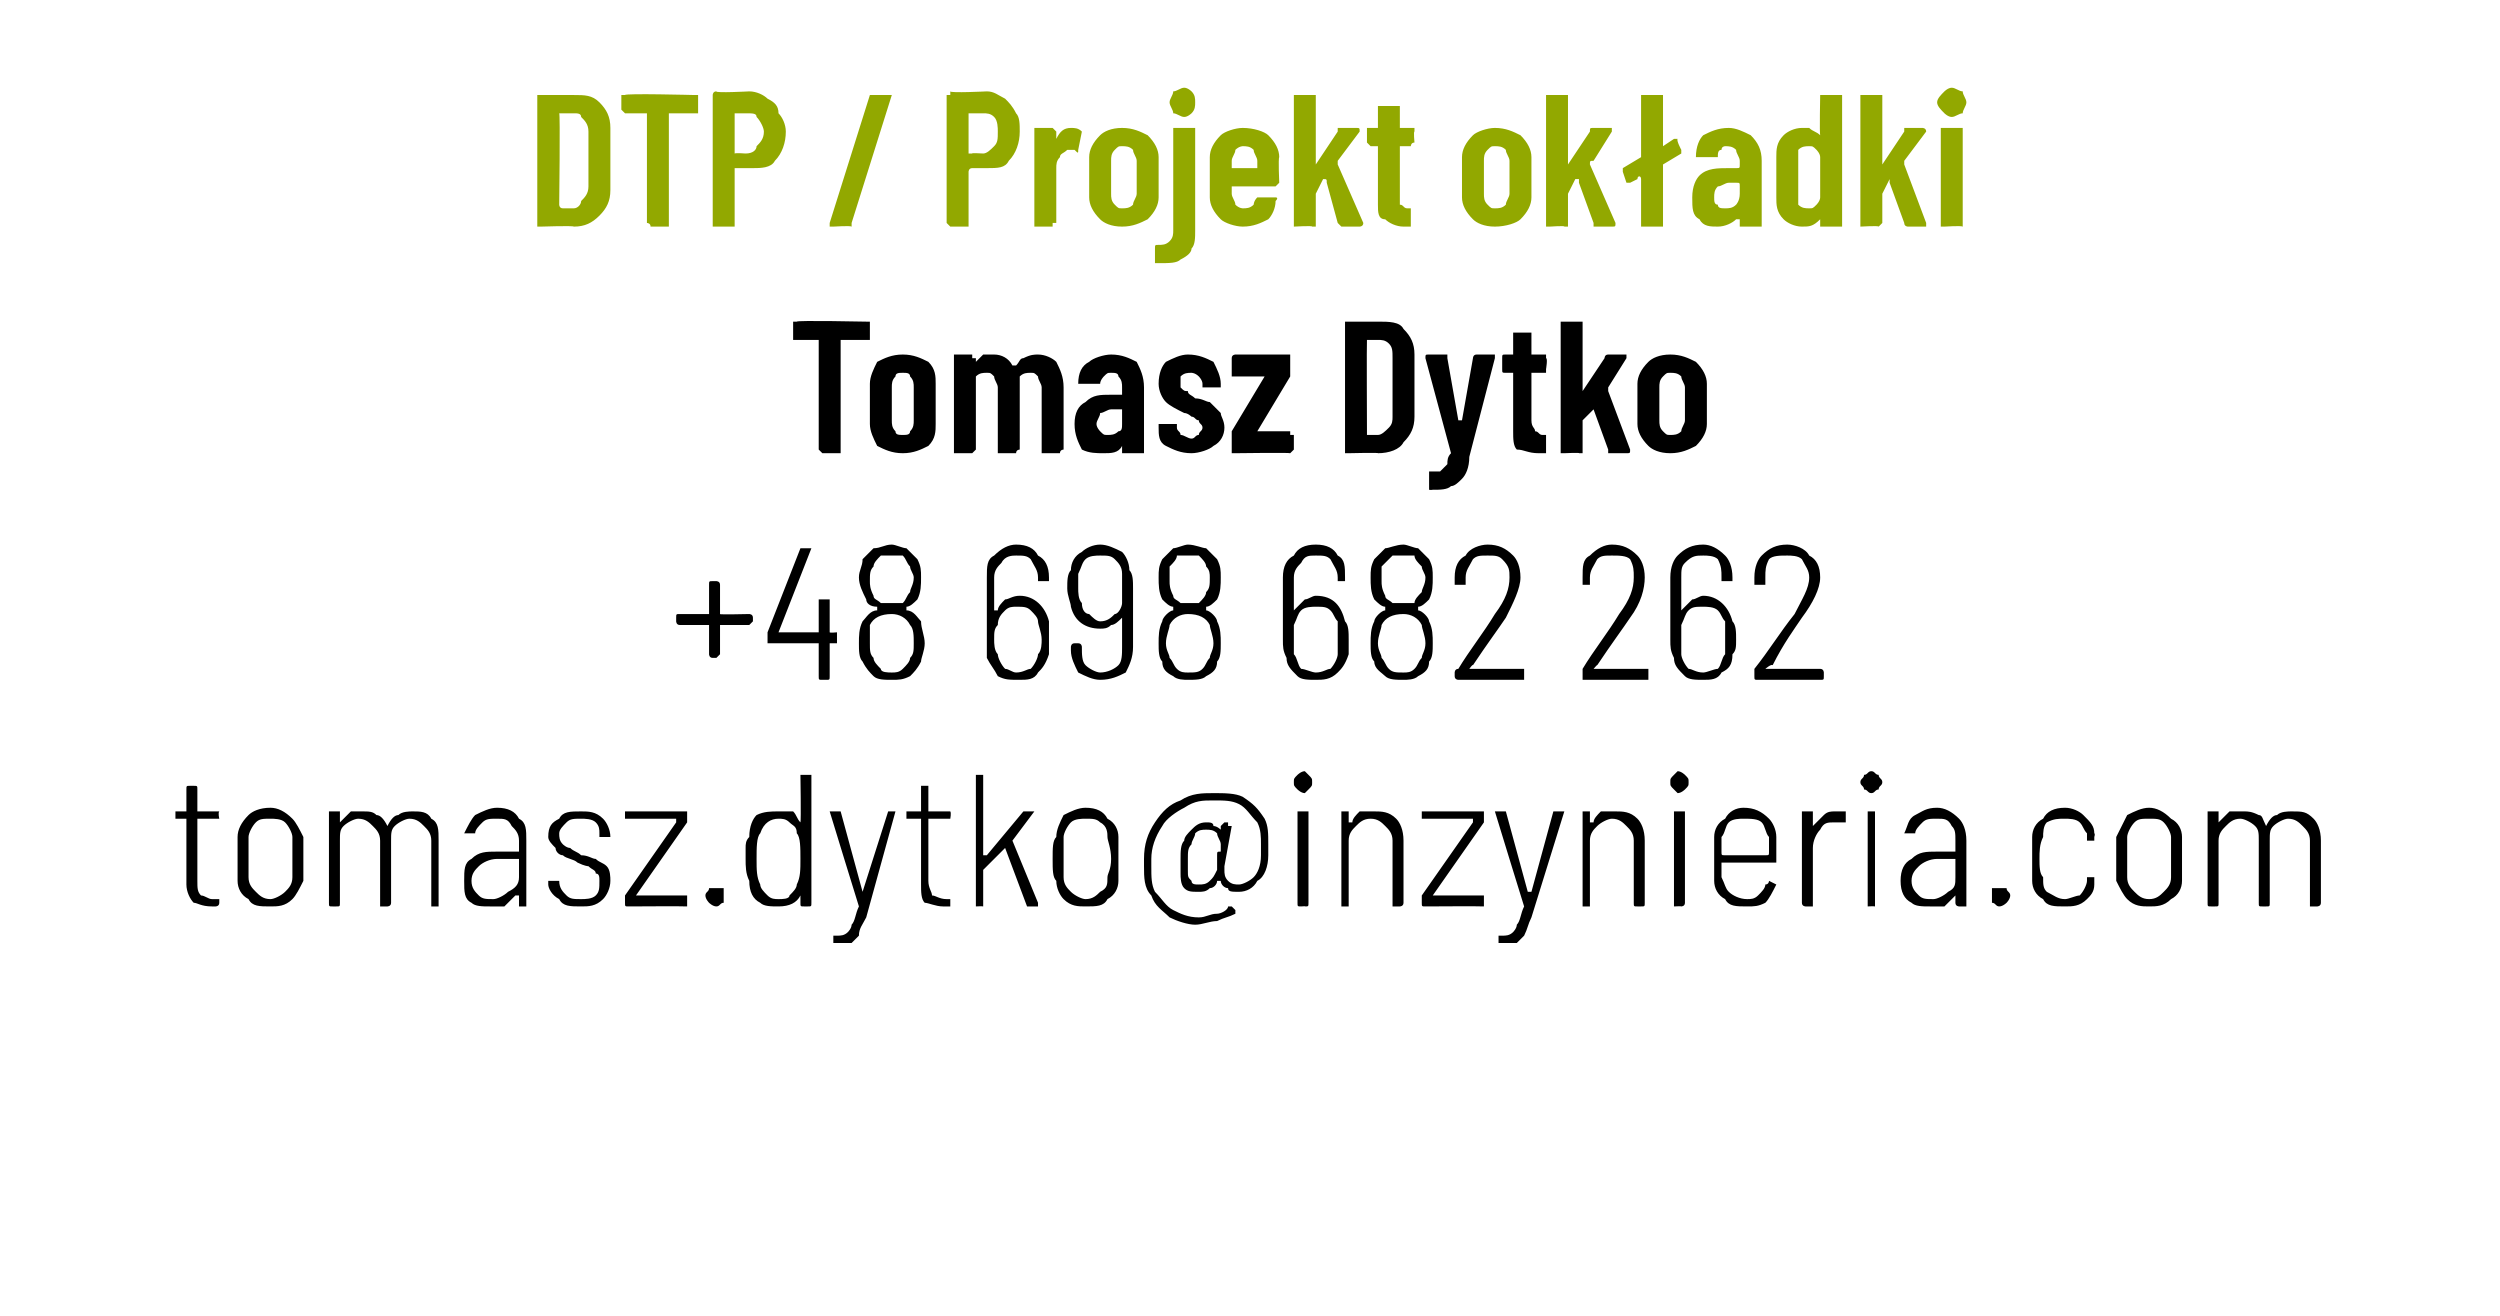 <?xml version="1.0" standalone="no"?>
<!DOCTYPE svg PUBLIC "-//W3C//DTD SVG 1.1//EN" "http://www.w3.org/Graphics/SVG/1.1/DTD/svg11.dtd">
<svg xmlns="http://www.w3.org/2000/svg" version="1.1" width="68.4px" height="36px" viewBox="0 -1 68.4 36" style="top:-1px">
  <desc>DTP / Projekt ok adki Tomasz Dytko +48 698 682 262 tomasz.dytko@inzynieria.com</desc>
  <defs/>
  <g id="Polygon62297">
    <path d="M 6 21.4 C 6 21.4 5.9 21.4 5.9 21.4 C 5.9 21.4 5.4 21.4 5.4 21.4 C 5.4 21.4 5.4 21.4 5.4 21.4 C 5.4 21.4 5.4 23.1 5.4 23.1 C 5.4 23.3 5.4 23.4 5.5 23.5 C 5.6 23.5 5.7 23.6 5.8 23.6 C 5.8 23.6 5.9 23.6 5.9 23.6 C 5.9 23.6 6 23.6 6 23.6 C 6 23.6 6 23.7 6 23.7 C 6 23.8 5.9 23.8 5.9 23.8 C 5.9 23.8 5.8 23.8 5.8 23.8 C 5.5 23.8 5.4 23.7 5.3 23.7 C 5.2 23.6 5.1 23.4 5.1 23.2 C 5.1 23.2 5.1 21.4 5.1 21.4 C 5.1 21.4 5.1 21.4 5.1 21.4 C 5.1 21.4 4.8 21.4 4.8 21.4 C 4.8 21.4 4.8 21.4 4.8 21.4 C 4.8 21.4 4.8 21.2 4.8 21.2 C 4.8 21.2 4.8 21.2 4.8 21.2 C 4.8 21.2 5.1 21.2 5.1 21.2 C 5.1 21.2 5.1 21.2 5.1 21.2 C 5.1 21.2 5.1 20.6 5.1 20.6 C 5.1 20.5 5.1 20.5 5.2 20.5 C 5.2 20.5 5.3 20.5 5.3 20.5 C 5.4 20.5 5.4 20.5 5.4 20.6 C 5.4 20.6 5.4 21.2 5.4 21.2 C 5.4 21.2 5.4 21.2 5.4 21.2 C 5.4 21.2 5.9 21.2 5.9 21.2 C 5.9 21.2 6 21.2 6 21.2 C 5.96 21.24 6 21.4 6 21.4 C 6 21.4 5.96 21.36 6 21.4 Z M 7.4 23.8 C 7.1 23.8 6.9 23.8 6.8 23.6 C 6.6 23.5 6.5 23.3 6.5 23.1 C 6.5 23 6.5 22.8 6.5 22.5 C 6.5 22.2 6.5 22 6.5 21.9 C 6.5 21.7 6.6 21.5 6.8 21.3 C 6.9 21.2 7.1 21.1 7.4 21.1 C 7.6 21.1 7.8 21.2 8 21.4 C 8.1 21.5 8.2 21.7 8.3 21.9 C 8.3 22 8.3 22.2 8.3 22.5 C 8.3 22.8 8.3 23 8.3 23.1 C 8.2 23.3 8.1 23.5 8 23.6 C 7.8 23.8 7.6 23.8 7.4 23.8 C 7.4 23.8 7.4 23.8 7.4 23.8 Z M 7.4 23.6 C 7.5 23.6 7.7 23.5 7.8 23.4 C 7.9 23.3 8 23.2 8 23 C 8 22.9 8 22.8 8 22.5 C 8 22.2 8 22 8 21.9 C 8 21.8 7.9 21.6 7.8 21.5 C 7.7 21.4 7.5 21.4 7.4 21.4 C 7.2 21.4 7.1 21.4 7 21.5 C 6.9 21.6 6.8 21.8 6.8 21.9 C 6.8 22 6.8 22.2 6.8 22.5 C 6.8 22.8 6.8 22.9 6.8 23 C 6.8 23.2 6.9 23.3 7 23.4 C 7.1 23.5 7.2 23.6 7.4 23.6 C 7.4 23.6 7.4 23.6 7.4 23.6 Z M 11.3 21.2 C 11.5 21.2 11.7 21.2 11.8 21.4 C 12 21.5 12 21.7 12 22 C 12 22 12 23.7 12 23.7 C 12 23.8 12 23.8 12 23.8 C 12 23.8 11.8 23.8 11.8 23.8 C 11.8 23.8 11.8 23.8 11.8 23.7 C 11.8 23.7 11.8 22 11.8 22 C 11.8 21.8 11.7 21.7 11.6 21.6 C 11.5 21.5 11.4 21.4 11.2 21.4 C 11.1 21.4 10.9 21.5 10.8 21.6 C 10.7 21.7 10.7 21.8 10.7 22 C 10.7 22 10.7 23.7 10.7 23.7 C 10.7 23.8 10.6 23.8 10.6 23.8 C 10.6 23.8 10.4 23.8 10.4 23.8 C 10.4 23.8 10.4 23.8 10.4 23.7 C 10.4 23.7 10.4 22 10.4 22 C 10.4 21.8 10.3 21.7 10.2 21.6 C 10.1 21.5 10 21.4 9.8 21.4 C 9.7 21.4 9.5 21.5 9.4 21.6 C 9.3 21.7 9.3 21.8 9.3 22 C 9.3 22 9.3 23.7 9.3 23.7 C 9.3 23.8 9.3 23.8 9.2 23.8 C 9.2 23.8 9.1 23.8 9.1 23.8 C 9 23.8 9 23.8 9 23.7 C 9 23.7 9 21.2 9 21.2 C 9 21.2 9 21.2 9.1 21.2 C 9.1 21.2 9.2 21.2 9.2 21.2 C 9.3 21.2 9.3 21.2 9.3 21.2 C 9.3 21.2 9.3 21.5 9.3 21.5 C 9.3 21.5 9.3 21.5 9.3 21.5 C 9.3 21.5 9.3 21.5 9.3 21.5 C 9.4 21.4 9.5 21.3 9.6 21.2 C 9.7 21.2 9.8 21.2 9.9 21.2 C 10.1 21.2 10.2 21.2 10.3 21.3 C 10.4 21.3 10.5 21.4 10.6 21.6 C 10.6 21.6 10.6 21.6 10.6 21.6 C 10.7 21.4 10.8 21.3 10.9 21.3 C 11 21.2 11.2 21.2 11.3 21.2 C 11.3 21.2 11.3 21.2 11.3 21.2 Z M 13.6 21.1 C 13.9 21.1 14.1 21.2 14.2 21.4 C 14.4 21.5 14.4 21.7 14.4 22 C 14.4 22 14.4 23.7 14.4 23.7 C 14.4 23.8 14.4 23.8 14.4 23.8 C 14.4 23.8 14.2 23.8 14.2 23.8 C 14.2 23.8 14.2 23.8 14.2 23.7 C 14.2 23.7 14.2 23.5 14.2 23.5 C 14.2 23.5 14.1 23.5 14.1 23.5 C 14.1 23.5 14.1 23.5 14.1 23.5 C 14 23.6 13.9 23.7 13.8 23.8 C 13.7 23.8 13.6 23.8 13.4 23.8 C 13.2 23.8 13 23.8 12.9 23.7 C 12.7 23.6 12.7 23.4 12.7 23.1 C 12.7 22.8 12.7 22.6 12.9 22.5 C 13.1 22.3 13.3 22.3 13.6 22.3 C 13.6 22.3 14.1 22.3 14.1 22.3 C 14.1 22.3 14.2 22.3 14.2 22.3 C 14.2 22.3 14.2 22 14.2 22 C 14.2 21.8 14.1 21.7 14 21.6 C 13.9 21.4 13.8 21.4 13.6 21.4 C 13.4 21.4 13.3 21.4 13.2 21.5 C 13.1 21.6 13 21.7 13 21.8 C 13 21.8 13 21.8 13 21.8 C 13 21.8 12.8 21.8 12.8 21.8 C 12.8 21.8 12.8 21.8 12.7 21.8 C 12.7 21.8 12.7 21.8 12.7 21.8 C 12.8 21.6 12.9 21.4 13 21.3 C 13.2 21.2 13.4 21.1 13.6 21.1 C 13.6 21.1 13.6 21.1 13.6 21.1 Z M 13.5 23.6 C 13.6 23.6 13.8 23.5 13.9 23.4 C 14.1 23.3 14.2 23.2 14.2 23 C 14.2 23 14.2 22.5 14.2 22.5 C 14.2 22.5 14.1 22.5 14.1 22.5 C 14.1 22.5 13.6 22.5 13.6 22.5 C 13.4 22.5 13.2 22.6 13.1 22.7 C 13 22.8 12.9 22.9 12.9 23.1 C 12.9 23.3 13 23.4 13.1 23.5 C 13.2 23.6 13.3 23.6 13.5 23.6 C 13.5 23.6 13.5 23.6 13.5 23.6 Z M 15.9 23.8 C 15.6 23.8 15.4 23.8 15.3 23.6 C 15.1 23.5 15 23.3 15 23.2 C 15 23.2 15 23.1 15 23.1 C 15 23.1 15 23.1 15.1 23.1 C 15.1 23.1 15.2 23.1 15.2 23.1 C 15.3 23.1 15.3 23.1 15.3 23.1 C 15.3 23.1 15.3 23.1 15.3 23.1 C 15.3 23.3 15.4 23.4 15.5 23.5 C 15.6 23.6 15.7 23.6 15.9 23.6 C 16 23.6 16.2 23.6 16.3 23.5 C 16.4 23.4 16.4 23.3 16.4 23.1 C 16.4 23 16.4 22.9 16.3 22.9 C 16.3 22.8 16.2 22.8 16.1 22.7 C 16.1 22.7 16 22.7 15.8 22.6 C 15.7 22.5 15.5 22.5 15.4 22.4 C 15.3 22.4 15.2 22.3 15.2 22.2 C 15.1 22.1 15 22 15 21.9 C 15 21.6 15.1 21.5 15.3 21.4 C 15.4 21.2 15.6 21.2 15.9 21.2 C 16.1 21.2 16.3 21.2 16.5 21.4 C 16.6 21.5 16.7 21.7 16.7 21.9 C 16.7 21.9 16.7 21.9 16.7 21.9 C 16.7 21.9 16.7 21.9 16.6 21.9 C 16.6 21.9 16.5 21.9 16.5 21.9 C 16.4 21.9 16.4 21.9 16.4 21.9 C 16.4 21.9 16.4 21.8 16.4 21.8 C 16.4 21.7 16.4 21.6 16.3 21.5 C 16.2 21.4 16 21.4 15.9 21.4 C 15.7 21.4 15.6 21.4 15.5 21.5 C 15.4 21.6 15.3 21.7 15.3 21.8 C 15.3 21.9 15.3 22 15.4 22.1 C 15.4 22.1 15.5 22.2 15.6 22.2 C 15.7 22.3 15.8 22.3 15.9 22.4 C 16.1 22.4 16.2 22.5 16.3 22.5 C 16.4 22.6 16.5 22.6 16.6 22.7 C 16.7 22.8 16.7 23 16.7 23.1 C 16.7 23.3 16.6 23.5 16.5 23.6 C 16.3 23.8 16.1 23.8 15.9 23.8 C 15.9 23.8 15.9 23.8 15.9 23.8 Z M 17.2 23.8 C 17.1 23.8 17.1 23.8 17.1 23.7 C 17.1 23.7 17.1 23.6 17.1 23.6 C 17.1 23.6 17.1 23.5 17.1 23.5 C 17.1 23.5 18.5 21.5 18.5 21.5 C 18.5 21.5 18.5 21.5 18.5 21.5 C 18.5 21.4 18.5 21.4 18.5 21.4 C 18.5 21.4 17.2 21.4 17.2 21.4 C 17.2 21.4 17.1 21.4 17.1 21.4 C 17.1 21.4 17.1 21.2 17.1 21.2 C 17.1 21.2 17.2 21.2 17.2 21.2 C 17.2 21.2 18.8 21.2 18.8 21.2 C 18.8 21.2 18.8 21.2 18.8 21.2 C 18.8 21.2 18.8 21.4 18.8 21.4 C 18.8 21.4 18.8 21.4 18.8 21.5 C 18.8 21.5 17.4 23.5 17.4 23.5 C 17.4 23.5 17.4 23.5 17.4 23.5 C 17.4 23.5 17.5 23.5 17.5 23.5 C 17.5 23.5 18.8 23.5 18.8 23.5 C 18.8 23.5 18.8 23.6 18.8 23.6 C 18.8 23.6 18.8 23.7 18.8 23.7 C 18.8 23.8 18.8 23.8 18.8 23.8 C 18.75 23.79 17.2 23.8 17.2 23.8 C 17.2 23.8 17.18 23.79 17.2 23.8 Z M 19.6 23.8 C 19.5 23.8 19.4 23.7 19.4 23.7 C 19.4 23.7 19.3 23.6 19.3 23.5 C 19.3 23.4 19.4 23.4 19.4 23.3 C 19.4 23.3 19.5 23.3 19.6 23.3 C 19.7 23.3 19.7 23.3 19.8 23.3 C 19.8 23.4 19.8 23.4 19.8 23.5 C 19.8 23.6 19.8 23.7 19.8 23.7 C 19.7 23.7 19.7 23.8 19.6 23.8 C 19.6 23.8 19.6 23.8 19.6 23.8 Z M 21.9 20.2 C 21.9 20.2 21.9 20.2 22 20.2 C 22 20.2 22.1 20.2 22.1 20.2 C 22.2 20.2 22.2 20.2 22.2 20.2 C 22.2 20.2 22.2 23.7 22.2 23.7 C 22.2 23.8 22.2 23.8 22.1 23.8 C 22.1 23.8 22 23.8 22 23.8 C 21.9 23.8 21.9 23.8 21.9 23.7 C 21.9 23.7 21.9 23.5 21.9 23.5 C 21.9 23.5 21.9 23.5 21.9 23.5 C 21.9 23.5 21.9 23.5 21.9 23.5 C 21.8 23.7 21.6 23.8 21.3 23.8 C 21.1 23.8 20.9 23.8 20.8 23.7 C 20.6 23.6 20.5 23.4 20.5 23.1 C 20.4 22.9 20.4 22.7 20.4 22.5 C 20.4 22.4 20.4 22.3 20.4 22.2 C 20.4 22.1 20.4 22 20.5 21.9 C 20.5 21.6 20.6 21.4 20.7 21.3 C 20.9 21.2 21.1 21.2 21.3 21.2 C 21.5 21.2 21.6 21.2 21.7 21.2 C 21.8 21.3 21.8 21.4 21.9 21.5 C 21.9 21.5 21.9 21.5 21.9 21.5 C 21.9 21.5 21.9 21.5 21.9 21.5 C 21.92 21.46 21.9 20.2 21.9 20.2 C 21.9 20.2 21.92 20.23 21.9 20.2 Z M 21.8 23.2 C 21.9 23 21.9 22.8 21.9 22.5 C 21.9 22.2 21.9 21.9 21.8 21.8 C 21.8 21.6 21.7 21.6 21.6 21.5 C 21.5 21.4 21.4 21.4 21.3 21.4 C 21.1 21.4 20.9 21.5 20.8 21.8 C 20.7 21.9 20.7 22.2 20.7 22.5 C 20.7 22.8 20.7 23 20.8 23.2 C 20.8 23.3 20.9 23.4 21 23.5 C 21.1 23.6 21.2 23.6 21.3 23.6 C 21.4 23.6 21.6 23.6 21.6 23.5 C 21.7 23.4 21.8 23.3 21.8 23.2 C 21.8 23.2 21.8 23.2 21.8 23.2 Z M 22.9 24.8 C 22.8 24.8 22.8 24.8 22.8 24.8 C 22.8 24.8 22.8 24.6 22.8 24.6 C 22.8 24.6 22.8 24.6 22.9 24.6 C 22.9 24.6 22.9 24.6 22.9 24.6 C 23 24.6 23.1 24.6 23.2 24.5 C 23.2 24.5 23.3 24.4 23.3 24.3 C 23.4 24.2 23.4 24 23.5 23.8 C 23.5 23.8 23.5 23.8 23.5 23.8 C 23.49 23.78 22.7 21.2 22.7 21.2 C 22.7 21.2 22.71 21.23 22.7 21.2 C 22.7 21.2 22.7 21.2 22.8 21.2 C 22.8 21.2 22.9 21.2 22.9 21.2 C 23 21.2 23 21.2 23 21.2 C 23 21.2 23.6 23.4 23.6 23.4 C 23.6 23.4 23.6 23.4 23.6 23.4 C 23.6 23.4 23.6 23.4 23.6 23.4 C 23.6 23.4 24.3 21.2 24.3 21.2 C 24.3 21.2 24.3 21.2 24.3 21.2 C 24.3 21.2 24.5 21.2 24.5 21.2 C 24.5 21.2 24.5 21.2 24.5 21.2 C 24.5 21.2 24.5 21.2 24.5 21.2 C 24.5 21.2 23.7 24.1 23.7 24.1 C 23.6 24.3 23.5 24.4 23.5 24.6 C 23.4 24.7 23.4 24.7 23.3 24.8 C 23.2 24.8 23.1 24.8 22.9 24.8 C 22.89 24.83 22.9 24.8 22.9 24.8 C 22.9 24.8 22.86 24.83 22.9 24.8 Z M 26 21.4 C 26 21.4 26 21.4 26 21.4 C 26 21.4 25.5 21.4 25.5 21.4 C 25.4 21.4 25.4 21.4 25.4 21.4 C 25.4 21.4 25.4 23.1 25.4 23.1 C 25.4 23.3 25.5 23.4 25.5 23.5 C 25.6 23.5 25.7 23.6 25.9 23.6 C 25.9 23.6 26 23.6 26 23.6 C 26 23.6 26 23.6 26 23.6 C 26 23.6 26 23.7 26 23.7 C 26 23.8 26 23.8 26 23.8 C 26 23.8 25.8 23.8 25.8 23.8 C 25.6 23.8 25.4 23.7 25.3 23.7 C 25.2 23.6 25.2 23.4 25.2 23.2 C 25.2 23.2 25.2 21.4 25.2 21.4 C 25.2 21.4 25.2 21.4 25.2 21.4 C 25.2 21.4 24.9 21.4 24.9 21.4 C 24.9 21.4 24.8 21.4 24.8 21.4 C 24.8 21.4 24.8 21.2 24.8 21.2 C 24.8 21.2 24.9 21.2 24.9 21.2 C 24.9 21.2 25.2 21.2 25.2 21.2 C 25.2 21.2 25.2 21.2 25.2 21.2 C 25.2 21.2 25.2 20.6 25.2 20.6 C 25.2 20.5 25.2 20.5 25.2 20.5 C 25.2 20.5 25.4 20.5 25.4 20.5 C 25.4 20.5 25.4 20.5 25.4 20.6 C 25.4 20.6 25.4 21.2 25.4 21.2 C 25.4 21.2 25.4 21.2 25.5 21.2 C 25.5 21.2 26 21.2 26 21.2 C 26 21.2 26 21.2 26 21.2 C 26.03 21.24 26 21.4 26 21.4 C 26 21.4 26.03 21.36 26 21.4 Z M 26.7 23.8 C 26.7 23.8 26.7 23.8 26.7 23.7 C 26.7 23.7 26.7 20.2 26.7 20.2 C 26.7 20.2 26.7 20.2 26.7 20.2 C 26.7 20.2 26.9 20.2 26.9 20.2 C 26.9 20.2 26.9 20.2 26.9 20.2 C 26.9 20.2 26.9 22.4 26.9 22.4 C 26.9 22.4 26.9 22.4 26.9 22.4 C 27 22.4 27 22.4 27 22.4 C 27 22.4 28 21.2 28 21.2 C 28 21.2 28 21.2 28 21.2 C 28 21.2 28.2 21.2 28.2 21.2 C 28.3 21.2 28.3 21.2 28.3 21.2 C 28.3 21.2 28.3 21.2 28.3 21.2 C 28.3 21.2 27.7 22 27.7 22 C 27.7 22 27.7 22 27.7 22 C 27.7 22 28.4 23.7 28.4 23.7 C 28.4 23.7 28.4 23.7 28.4 23.8 C 28.4 23.8 28.4 23.8 28.3 23.8 C 28.3 23.8 28.2 23.8 28.2 23.8 C 28.1 23.8 28.1 23.8 28.1 23.8 C 28.1 23.8 27.5 22.2 27.5 22.2 C 27.5 22.2 27.5 22.2 27.5 22.2 C 27.5 22.2 27.5 22.2 27.5 22.2 C 27.5 22.2 26.9 22.8 26.9 22.8 C 26.9 22.8 26.9 22.8 26.9 22.8 C 26.9 22.8 26.9 23.7 26.9 23.7 C 26.9 23.8 26.9 23.8 26.9 23.8 C 26.89 23.79 26.7 23.8 26.7 23.8 C 26.7 23.8 26.72 23.79 26.7 23.8 Z M 29.7 23.8 C 29.5 23.8 29.3 23.8 29.1 23.6 C 29 23.5 28.9 23.3 28.9 23.1 C 28.8 23 28.8 22.8 28.8 22.5 C 28.8 22.2 28.8 22 28.9 21.9 C 28.9 21.7 29 21.5 29.1 21.3 C 29.3 21.2 29.5 21.1 29.7 21.1 C 30 21.1 30.2 21.2 30.3 21.4 C 30.5 21.5 30.6 21.7 30.6 21.9 C 30.6 22 30.6 22.2 30.6 22.5 C 30.6 22.8 30.6 23 30.6 23.1 C 30.6 23.3 30.5 23.5 30.3 23.6 C 30.2 23.8 30 23.8 29.7 23.8 C 29.7 23.8 29.7 23.8 29.7 23.8 Z M 29.7 23.6 C 29.9 23.6 30 23.5 30.1 23.4 C 30.3 23.3 30.3 23.2 30.3 23 C 30.3 22.9 30.4 22.8 30.4 22.5 C 30.4 22.2 30.3 22 30.3 21.9 C 30.3 21.8 30.3 21.6 30.1 21.5 C 30 21.4 29.9 21.4 29.7 21.4 C 29.6 21.4 29.4 21.4 29.3 21.5 C 29.2 21.6 29.1 21.8 29.1 21.9 C 29.1 22 29.1 22.2 29.1 22.5 C 29.1 22.8 29.1 22.9 29.1 23 C 29.1 23.2 29.2 23.3 29.3 23.4 C 29.4 23.5 29.6 23.6 29.7 23.6 C 29.7 23.6 29.7 23.6 29.7 23.6 Z M 33.2 20.7 C 33.5 20.7 33.8 20.7 34 20.8 C 34.3 21 34.4 21.1 34.6 21.4 C 34.7 21.6 34.7 21.8 34.7 22.1 C 34.7 22.2 34.7 22.3 34.7 22.4 C 34.7 22.7 34.6 23 34.4 23.1 C 34.3 23.3 34.1 23.4 33.9 23.4 C 33.7 23.4 33.6 23.4 33.6 23.3 C 33.5 23.3 33.4 23.2 33.4 23.1 C 33.3 23.1 33.3 23.1 33.3 23.1 C 33.3 23.2 33.2 23.3 33.1 23.3 C 33 23.4 32.9 23.4 32.8 23.4 C 32.6 23.4 32.5 23.4 32.4 23.3 C 32.3 23.2 32.3 23 32.3 22.9 C 32.3 22.8 32.3 22.7 32.3 22.5 C 32.3 22.3 32.3 22.1 32.4 22 C 32.4 21.9 32.5 21.8 32.6 21.7 C 32.7 21.6 32.8 21.5 33 21.5 C 33.1 21.5 33.2 21.5 33.2 21.6 C 33.3 21.6 33.4 21.7 33.4 21.7 C 33.4 21.7 33.4 21.7 33.4 21.7 C 33.4 21.7 33.4 21.7 33.4 21.7 C 33.4 21.7 33.4 21.6 33.4 21.6 C 33.4 21.6 33.5 21.5 33.5 21.5 C 33.5 21.5 33.6 21.5 33.6 21.5 C 33.6 21.5 33.6 21.6 33.6 21.6 C 33.7 21.6 33.7 21.6 33.7 21.6 C 33.7 21.6 33.5 22.7 33.5 22.7 C 33.5 22.7 33.5 22.8 33.5 22.8 C 33.5 22.9 33.5 23 33.6 23.1 C 33.7 23.2 33.8 23.2 33.9 23.2 C 34 23.2 34.2 23.1 34.3 23 C 34.4 22.9 34.5 22.7 34.5 22.4 C 34.5 22.3 34.5 22.2 34.5 22.1 C 34.5 21.9 34.5 21.7 34.4 21.5 C 34.2 21.3 34.1 21.1 33.9 21 C 33.7 20.9 33.5 20.9 33.2 20.9 C 32.9 20.9 32.7 20.9 32.4 21.1 C 32.2 21.2 31.9 21.4 31.8 21.6 C 31.6 21.9 31.5 22.2 31.5 22.5 C 31.5 22.6 31.5 22.6 31.5 22.7 C 31.5 23 31.5 23.2 31.6 23.4 C 31.8 23.6 31.9 23.8 32.1 23.9 C 32.3 24 32.5 24.1 32.8 24.1 C 33 24.1 33.1 24 33.3 24 C 33.4 24 33.6 23.9 33.6 23.8 C 33.7 23.8 33.7 23.8 33.7 23.8 C 33.7 23.8 33.7 23.8 33.7 23.8 C 33.7 23.8 33.8 23.9 33.8 23.9 C 33.8 23.9 33.8 23.9 33.8 24 C 33.8 24 33.8 24 33.8 24 C 33.6 24.1 33.5 24.1 33.3 24.2 C 33.1 24.2 32.9 24.3 32.7 24.3 C 32.5 24.3 32.2 24.2 32 24.1 C 31.8 23.9 31.6 23.8 31.5 23.5 C 31.3 23.3 31.3 23 31.3 22.7 C 31.3 22.6 31.3 22.5 31.3 22.5 C 31.3 22.1 31.4 21.8 31.6 21.5 C 31.8 21.2 32 21 32.3 20.9 C 32.6 20.7 32.9 20.7 33.2 20.7 C 33.2 20.7 33.2 20.7 33.2 20.7 Z M 32.8 23.2 C 32.9 23.2 33 23.2 33.1 23.1 C 33.2 23 33.2 23 33.3 22.8 C 33.3 22.8 33.3 22.6 33.3 22.5 C 33.3 22.4 33.3 22.4 33.3 22.4 C 33.3 22.3 33.3 22.3 33.4 22.3 C 33.4 22.2 33.4 22.1 33.4 22.1 C 33.4 22 33.3 21.9 33.3 21.8 C 33.2 21.7 33.1 21.7 33 21.7 C 32.9 21.7 32.8 21.7 32.7 21.8 C 32.7 21.9 32.6 22 32.6 22.1 C 32.5 22.2 32.5 22.3 32.5 22.5 C 32.5 22.7 32.5 22.8 32.5 22.8 C 32.5 23 32.5 23 32.6 23.1 C 32.6 23.2 32.7 23.2 32.8 23.2 C 32.8 23.2 32.8 23.2 32.8 23.2 Z M 35.7 20.7 C 35.6 20.7 35.5 20.6 35.5 20.6 C 35.4 20.5 35.4 20.5 35.4 20.4 C 35.4 20.3 35.4 20.3 35.5 20.2 C 35.5 20.2 35.6 20.1 35.7 20.1 C 35.7 20.1 35.8 20.2 35.8 20.2 C 35.9 20.3 35.9 20.3 35.9 20.4 C 35.9 20.5 35.9 20.5 35.8 20.6 C 35.8 20.6 35.7 20.7 35.7 20.7 C 35.7 20.7 35.7 20.7 35.7 20.7 Z M 35.6 23.8 C 35.5 23.8 35.5 23.8 35.5 23.7 C 35.5 23.7 35.5 21.2 35.5 21.2 C 35.5 21.2 35.5 21.2 35.6 21.2 C 35.6 21.2 35.7 21.2 35.7 21.2 C 35.8 21.2 35.8 21.2 35.8 21.2 C 35.8 21.2 35.8 23.7 35.8 23.7 C 35.8 23.8 35.8 23.8 35.7 23.8 C 35.74 23.79 35.6 23.8 35.6 23.8 C 35.6 23.8 35.57 23.79 35.6 23.8 Z M 37.6 21.2 C 37.8 21.2 38 21.2 38.2 21.4 C 38.3 21.5 38.4 21.7 38.4 22 C 38.4 22 38.4 23.7 38.4 23.7 C 38.4 23.8 38.3 23.8 38.3 23.8 C 38.3 23.8 38.1 23.8 38.1 23.8 C 38.1 23.8 38.1 23.8 38.1 23.7 C 38.1 23.7 38.1 22 38.1 22 C 38.1 21.8 38 21.7 37.9 21.6 C 37.8 21.5 37.7 21.4 37.5 21.4 C 37.3 21.4 37.2 21.5 37.1 21.6 C 37 21.7 36.9 21.8 36.9 22 C 36.9 22 36.9 23.7 36.9 23.7 C 36.9 23.8 36.9 23.8 36.9 23.8 C 36.9 23.8 36.7 23.8 36.7 23.8 C 36.7 23.8 36.7 23.8 36.7 23.7 C 36.7 23.7 36.7 21.2 36.7 21.2 C 36.7 21.2 36.7 21.2 36.7 21.2 C 36.7 21.2 36.9 21.2 36.9 21.2 C 36.9 21.2 36.9 21.2 36.9 21.2 C 36.9 21.2 36.9 21.5 36.9 21.5 C 36.9 21.5 36.9 21.5 36.9 21.5 C 36.9 21.5 36.9 21.5 37 21.5 C 37 21.4 37.1 21.3 37.2 21.2 C 37.3 21.2 37.5 21.2 37.6 21.2 C 37.6 21.2 37.6 21.2 37.6 21.2 Z M 39 23.8 C 38.9 23.8 38.9 23.8 38.9 23.7 C 38.9 23.7 38.9 23.6 38.9 23.6 C 38.9 23.6 38.9 23.5 38.9 23.5 C 38.9 23.5 40.3 21.5 40.3 21.5 C 40.3 21.5 40.3 21.5 40.3 21.5 C 40.3 21.4 40.3 21.4 40.3 21.4 C 40.3 21.4 39 21.4 39 21.4 C 39 21.4 38.9 21.4 38.9 21.4 C 38.9 21.4 38.9 21.2 38.9 21.2 C 38.9 21.2 39 21.2 39 21.2 C 39 21.2 40.6 21.2 40.6 21.2 C 40.6 21.2 40.6 21.2 40.6 21.2 C 40.6 21.2 40.6 21.4 40.6 21.4 C 40.6 21.4 40.6 21.4 40.6 21.5 C 40.6 21.5 39.2 23.5 39.2 23.5 C 39.2 23.5 39.2 23.5 39.2 23.5 C 39.2 23.5 39.3 23.5 39.3 23.5 C 39.3 23.5 40.6 23.5 40.6 23.5 C 40.6 23.5 40.6 23.6 40.6 23.6 C 40.6 23.6 40.6 23.7 40.6 23.7 C 40.6 23.8 40.6 23.8 40.6 23.8 C 40.55 23.79 39 23.8 39 23.8 C 39 23.8 38.97 23.79 39 23.8 Z M 41.1 24.8 C 41 24.8 41 24.8 41 24.8 C 41 24.8 41 24.6 41 24.6 C 41 24.6 41 24.6 41.1 24.6 C 41.1 24.6 41.1 24.6 41.1 24.6 C 41.2 24.6 41.3 24.6 41.4 24.5 C 41.4 24.5 41.5 24.4 41.5 24.3 C 41.6 24.2 41.6 24 41.7 23.8 C 41.7 23.8 41.7 23.8 41.7 23.8 C 41.69 23.78 40.9 21.2 40.9 21.2 C 40.9 21.2 40.91 21.23 40.9 21.2 C 40.9 21.2 40.9 21.2 41 21.2 C 41 21.2 41.1 21.2 41.1 21.2 C 41.2 21.2 41.2 21.2 41.2 21.2 C 41.2 21.2 41.8 23.4 41.8 23.4 C 41.8 23.4 41.8 23.4 41.8 23.4 C 41.8 23.4 41.8 23.4 41.9 23.4 C 41.9 23.4 42.5 21.2 42.5 21.2 C 42.5 21.2 42.5 21.2 42.5 21.2 C 42.5 21.2 42.7 21.2 42.7 21.2 C 42.7 21.2 42.7 21.2 42.7 21.2 C 42.8 21.2 42.8 21.2 42.8 21.2 C 42.8 21.2 41.9 24.1 41.9 24.1 C 41.8 24.3 41.8 24.4 41.7 24.6 C 41.6 24.7 41.6 24.7 41.5 24.8 C 41.4 24.8 41.3 24.8 41.1 24.8 C 41.1 24.83 41.1 24.8 41.1 24.8 C 41.1 24.8 41.07 24.83 41.1 24.8 Z M 44.2 21.2 C 44.4 21.2 44.6 21.2 44.8 21.4 C 44.9 21.5 45 21.7 45 22 C 45 22 45 23.7 45 23.7 C 45 23.8 45 23.8 44.9 23.8 C 44.9 23.8 44.8 23.8 44.8 23.8 C 44.7 23.8 44.7 23.8 44.7 23.7 C 44.7 23.7 44.7 22 44.7 22 C 44.7 21.8 44.6 21.7 44.5 21.6 C 44.4 21.5 44.3 21.4 44.1 21.4 C 44 21.4 43.8 21.5 43.7 21.6 C 43.6 21.7 43.5 21.8 43.5 22 C 43.5 22 43.5 23.7 43.5 23.7 C 43.5 23.8 43.5 23.8 43.5 23.8 C 43.5 23.8 43.3 23.8 43.3 23.8 C 43.3 23.8 43.3 23.8 43.3 23.7 C 43.3 23.7 43.3 21.2 43.3 21.2 C 43.3 21.2 43.3 21.2 43.3 21.2 C 43.3 21.2 43.5 21.2 43.5 21.2 C 43.5 21.2 43.5 21.2 43.5 21.2 C 43.5 21.2 43.5 21.5 43.5 21.5 C 43.5 21.5 43.5 21.5 43.5 21.5 C 43.6 21.5 43.6 21.5 43.6 21.5 C 43.6 21.4 43.7 21.3 43.8 21.2 C 43.9 21.2 44.1 21.2 44.2 21.2 C 44.2 21.2 44.2 21.2 44.2 21.2 Z M 45.9 20.7 C 45.9 20.7 45.8 20.6 45.8 20.6 C 45.7 20.5 45.7 20.5 45.7 20.4 C 45.7 20.3 45.7 20.3 45.8 20.2 C 45.8 20.2 45.9 20.1 45.9 20.1 C 46 20.1 46.1 20.2 46.1 20.2 C 46.2 20.3 46.2 20.3 46.2 20.4 C 46.2 20.5 46.2 20.5 46.1 20.6 C 46.1 20.6 46 20.7 45.9 20.7 C 45.9 20.7 45.9 20.7 45.9 20.7 Z M 45.8 23.8 C 45.8 23.8 45.8 23.8 45.8 23.7 C 45.8 23.7 45.8 21.2 45.8 21.2 C 45.8 21.2 45.8 21.2 45.8 21.2 C 45.8 21.2 46 21.2 46 21.2 C 46 21.2 46.1 21.2 46.1 21.2 C 46.1 21.2 46.1 23.7 46.1 23.7 C 46.1 23.8 46 23.8 46 23.8 C 46.01 23.79 45.8 23.8 45.8 23.8 C 45.8 23.8 45.84 23.79 45.8 23.8 Z M 47.8 23.6 C 47.9 23.6 48 23.6 48.1 23.5 C 48.2 23.4 48.3 23.3 48.3 23.2 C 48.4 23.2 48.4 23.1 48.4 23.1 C 48.4 23.1 48.6 23.2 48.6 23.2 C 48.6 23.2 48.6 23.2 48.6 23.2 C 48.6 23.2 48.6 23.2 48.6 23.2 C 48.5 23.4 48.4 23.6 48.3 23.7 C 48.1 23.8 48 23.8 47.8 23.8 C 47.5 23.8 47.3 23.8 47.2 23.6 C 47 23.5 46.9 23.3 46.9 23.1 C 46.9 23 46.9 22.9 46.9 22.8 C 46.9 22.7 46.9 22.6 46.9 22.5 C 46.9 22.2 46.9 22 46.9 21.9 C 46.9 21.7 47 21.5 47.2 21.4 C 47.3 21.2 47.5 21.1 47.7 21.1 C 48 21.1 48.2 21.2 48.4 21.4 C 48.5 21.5 48.6 21.7 48.6 21.9 C 48.6 22 48.6 22.2 48.6 22.5 C 48.6 22.6 48.6 22.6 48.6 22.6 C 48.6 22.6 47.2 22.6 47.2 22.6 C 47.1 22.6 47.1 22.6 47.1 22.6 C 47.1 22.8 47.1 23 47.1 23 C 47.2 23.2 47.2 23.3 47.3 23.4 C 47.4 23.5 47.6 23.6 47.8 23.6 C 47.8 23.6 47.8 23.6 47.8 23.6 Z M 47.7 21.4 C 47.6 21.4 47.4 21.4 47.3 21.5 C 47.2 21.6 47.2 21.8 47.1 21.9 C 47.1 22 47.1 22.1 47.1 22.3 C 47.1 22.4 47.1 22.4 47.2 22.4 C 47.2 22.4 48.3 22.4 48.3 22.4 C 48.4 22.4 48.4 22.4 48.4 22.3 C 48.4 22.2 48.4 22.1 48.4 21.9 C 48.3 21.8 48.3 21.6 48.2 21.5 C 48.1 21.4 47.9 21.4 47.7 21.4 C 47.7 21.4 47.7 21.4 47.7 21.4 Z M 50.2 21.2 C 50.3 21.2 50.4 21.2 50.5 21.2 C 50.5 21.2 50.5 21.3 50.5 21.3 C 50.5 21.3 50.5 21.5 50.5 21.5 C 50.5 21.5 50.4 21.5 50.4 21.5 C 50.4 21.5 50.3 21.5 50.2 21.5 C 50.2 21.5 50.2 21.5 50.2 21.5 C 50 21.5 49.9 21.5 49.8 21.7 C 49.7 21.8 49.6 22 49.6 22.2 C 49.6 22.2 49.6 23.7 49.6 23.7 C 49.6 23.8 49.6 23.8 49.6 23.8 C 49.6 23.8 49.4 23.8 49.4 23.8 C 49.4 23.8 49.3 23.8 49.3 23.7 C 49.3 23.7 49.3 21.2 49.3 21.2 C 49.3 21.2 49.4 21.2 49.4 21.2 C 49.4 21.2 49.6 21.2 49.6 21.2 C 49.6 21.2 49.6 21.2 49.6 21.2 C 49.6 21.2 49.6 21.6 49.6 21.6 C 49.6 21.6 49.6 21.6 49.6 21.6 C 49.6 21.6 49.6 21.6 49.6 21.6 C 49.7 21.5 49.8 21.4 49.9 21.3 C 50 21.2 50.1 21.2 50.2 21.2 C 50.2 21.2 50.2 21.2 50.2 21.2 Z M 51.2 20.7 C 51.1 20.7 51.1 20.6 51 20.6 C 51 20.5 50.9 20.5 50.9 20.4 C 50.9 20.3 51 20.3 51 20.2 C 51.1 20.2 51.1 20.1 51.2 20.1 C 51.3 20.1 51.3 20.2 51.4 20.2 C 51.4 20.3 51.5 20.3 51.5 20.4 C 51.5 20.5 51.4 20.5 51.4 20.6 C 51.3 20.6 51.3 20.7 51.2 20.7 C 51.2 20.7 51.2 20.7 51.2 20.7 Z M 51.1 23.8 C 51.1 23.8 51.1 23.8 51.1 23.7 C 51.1 23.7 51.1 21.2 51.1 21.2 C 51.1 21.2 51.1 21.2 51.1 21.2 C 51.1 21.2 51.3 21.2 51.3 21.2 C 51.3 21.2 51.3 21.2 51.3 21.2 C 51.3 21.2 51.3 23.7 51.3 23.7 C 51.3 23.8 51.3 23.8 51.3 23.8 C 51.27 23.79 51.1 23.8 51.1 23.8 C 51.1 23.8 51.1 23.79 51.1 23.8 Z M 53 21.1 C 53.2 21.1 53.4 21.2 53.6 21.4 C 53.7 21.5 53.8 21.7 53.8 22 C 53.8 22 53.8 23.7 53.8 23.7 C 53.8 23.8 53.8 23.8 53.8 23.8 C 53.8 23.8 53.6 23.8 53.6 23.8 C 53.6 23.8 53.5 23.8 53.5 23.7 C 53.5 23.7 53.5 23.5 53.5 23.5 C 53.5 23.5 53.5 23.5 53.5 23.5 C 53.5 23.5 53.5 23.5 53.5 23.5 C 53.4 23.6 53.3 23.7 53.2 23.8 C 53.1 23.8 53 23.8 52.8 23.8 C 52.6 23.8 52.4 23.8 52.3 23.7 C 52.1 23.6 52 23.4 52 23.1 C 52 22.8 52.1 22.6 52.3 22.5 C 52.5 22.3 52.7 22.3 53 22.3 C 53 22.3 53.5 22.3 53.5 22.3 C 53.5 22.3 53.5 22.3 53.5 22.3 C 53.5 22.3 53.5 22 53.5 22 C 53.5 21.8 53.5 21.7 53.4 21.6 C 53.3 21.4 53.2 21.4 53 21.4 C 52.8 21.4 52.7 21.4 52.6 21.5 C 52.5 21.6 52.4 21.7 52.4 21.8 C 52.4 21.8 52.4 21.8 52.4 21.8 C 52.4 21.8 52.2 21.8 52.2 21.8 C 52.2 21.8 52.1 21.8 52.1 21.8 C 52.1 21.8 52.1 21.8 52.1 21.8 C 52.2 21.6 52.2 21.4 52.4 21.3 C 52.6 21.2 52.7 21.1 53 21.1 C 53 21.1 53 21.1 53 21.1 Z M 52.9 23.6 C 53 23.6 53.2 23.5 53.3 23.4 C 53.5 23.3 53.5 23.2 53.5 23 C 53.5 23 53.5 22.5 53.5 22.5 C 53.5 22.5 53.5 22.5 53.5 22.5 C 53.5 22.5 53 22.5 53 22.5 C 52.8 22.5 52.6 22.6 52.5 22.7 C 52.4 22.8 52.3 22.9 52.3 23.1 C 52.3 23.3 52.4 23.4 52.5 23.5 C 52.6 23.6 52.7 23.6 52.9 23.6 C 52.9 23.6 52.9 23.6 52.9 23.6 Z M 54.7 23.8 C 54.6 23.8 54.6 23.7 54.5 23.7 C 54.5 23.7 54.5 23.6 54.5 23.5 C 54.5 23.4 54.5 23.4 54.5 23.3 C 54.6 23.3 54.6 23.3 54.7 23.3 C 54.8 23.3 54.9 23.3 54.9 23.3 C 54.9 23.4 55 23.4 55 23.5 C 55 23.6 54.9 23.7 54.9 23.7 C 54.9 23.7 54.8 23.8 54.7 23.8 C 54.7 23.8 54.7 23.8 54.7 23.8 Z M 56.5 23.8 C 56.2 23.8 56 23.8 55.9 23.6 C 55.7 23.5 55.6 23.3 55.6 23.1 C 55.6 22.9 55.6 22.7 55.6 22.5 C 55.6 22.3 55.6 22.1 55.6 21.9 C 55.6 21.7 55.7 21.5 55.9 21.4 C 56 21.2 56.2 21.1 56.5 21.1 C 56.7 21.1 56.9 21.2 57 21.3 C 57.2 21.5 57.3 21.6 57.3 21.8 C 57.33 21.81 57.3 21.9 57.3 21.9 C 57.3 21.9 57.35 21.92 57.3 21.9 C 57.3 21.9 57.3 22 57.3 22 C 57.3 22 57.1 22 57.1 22 C 57.1 22 57.1 22 57.1 21.9 C 57.1 21.9 57.1 21.9 57.1 21.9 C 57.1 21.9 57.1 21.9 57.1 21.8 C 57 21.7 57 21.6 56.9 21.5 C 56.8 21.4 56.6 21.4 56.5 21.4 C 56.3 21.4 56.2 21.4 56 21.5 C 55.9 21.6 55.9 21.8 55.9 21.9 C 55.8 22.1 55.8 22.3 55.8 22.5 C 55.8 22.7 55.8 22.9 55.9 23 C 55.9 23.2 55.9 23.3 56 23.4 C 56.2 23.5 56.3 23.6 56.5 23.6 C 56.6 23.6 56.8 23.5 56.9 23.5 C 57 23.4 57.1 23.2 57.1 23.1 C 57.1 23.1 57.1 23.1 57.1 23.1 C 57.1 23 57.1 23 57.1 23 C 57.1 23 57.3 23 57.3 23 C 57.3 23 57.3 23 57.3 23.1 C 57.3 23.1 57.3 23.1 57.3 23.1 C 57.34 23.09 57.3 23.1 57.3 23.1 C 57.3 23.1 57.34 23.15 57.3 23.1 C 57.3 23.2 57.3 23.2 57.3 23.2 C 57.3 23.4 57.2 23.5 57.1 23.6 C 56.9 23.8 56.7 23.8 56.5 23.8 C 56.5 23.8 56.5 23.8 56.5 23.8 Z M 58.8 23.8 C 58.6 23.8 58.4 23.8 58.2 23.6 C 58.1 23.5 58 23.3 57.9 23.1 C 57.9 23 57.9 22.8 57.9 22.5 C 57.9 22.2 57.9 22 57.9 21.9 C 58 21.7 58.1 21.5 58.2 21.3 C 58.4 21.2 58.6 21.1 58.8 21.1 C 59 21.1 59.2 21.2 59.4 21.4 C 59.6 21.5 59.7 21.7 59.7 21.9 C 59.7 22 59.7 22.2 59.7 22.5 C 59.7 22.8 59.7 23 59.7 23.1 C 59.7 23.3 59.6 23.5 59.4 23.6 C 59.2 23.8 59 23.8 58.8 23.8 C 58.8 23.8 58.8 23.8 58.8 23.8 Z M 58.8 23.6 C 59 23.6 59.1 23.5 59.2 23.4 C 59.3 23.3 59.4 23.2 59.4 23 C 59.4 22.9 59.4 22.8 59.4 22.5 C 59.4 22.2 59.4 22 59.4 21.9 C 59.4 21.8 59.3 21.6 59.2 21.5 C 59.1 21.4 59 21.4 58.8 21.4 C 58.6 21.4 58.5 21.4 58.4 21.5 C 58.3 21.6 58.2 21.8 58.2 21.9 C 58.2 22 58.2 22.2 58.2 22.5 C 58.2 22.8 58.2 22.9 58.2 23 C 58.2 23.2 58.3 23.3 58.4 23.4 C 58.5 23.5 58.6 23.6 58.8 23.6 C 58.8 23.6 58.8 23.6 58.8 23.6 Z M 62.7 21.2 C 63 21.2 63.1 21.2 63.3 21.4 C 63.4 21.5 63.5 21.7 63.5 22 C 63.5 22 63.5 23.7 63.5 23.7 C 63.5 23.8 63.4 23.8 63.4 23.8 C 63.4 23.8 63.2 23.8 63.2 23.8 C 63.2 23.8 63.2 23.8 63.2 23.7 C 63.2 23.7 63.2 22 63.2 22 C 63.2 21.8 63.1 21.7 63 21.6 C 62.9 21.5 62.8 21.4 62.6 21.4 C 62.5 21.4 62.3 21.5 62.2 21.6 C 62.1 21.7 62.1 21.8 62.1 22 C 62.1 22 62.1 23.7 62.1 23.7 C 62.1 23.8 62.1 23.8 62 23.8 C 62 23.8 61.9 23.8 61.9 23.8 C 61.8 23.8 61.8 23.8 61.8 23.7 C 61.8 23.7 61.8 22 61.8 22 C 61.8 21.8 61.8 21.7 61.7 21.6 C 61.6 21.5 61.4 21.4 61.3 21.4 C 61.1 21.4 61 21.5 60.9 21.6 C 60.8 21.7 60.7 21.8 60.7 22 C 60.7 22 60.7 23.7 60.7 23.7 C 60.7 23.8 60.7 23.8 60.6 23.8 C 60.6 23.8 60.5 23.8 60.5 23.8 C 60.4 23.8 60.4 23.8 60.4 23.7 C 60.4 23.7 60.4 21.2 60.4 21.2 C 60.4 21.2 60.4 21.2 60.5 21.2 C 60.5 21.2 60.6 21.2 60.6 21.2 C 60.7 21.2 60.7 21.2 60.7 21.2 C 60.7 21.2 60.7 21.5 60.7 21.5 C 60.7 21.5 60.7 21.5 60.7 21.5 C 60.7 21.5 60.7 21.5 60.7 21.5 C 60.8 21.4 60.9 21.3 61 21.2 C 61.1 21.2 61.2 21.2 61.4 21.2 C 61.5 21.2 61.6 21.2 61.8 21.3 C 61.9 21.3 61.9 21.4 62 21.6 C 62 21.6 62 21.6 62 21.6 C 62.1 21.4 62.2 21.3 62.3 21.3 C 62.4 21.2 62.6 21.2 62.7 21.2 C 62.7 21.2 62.7 21.2 62.7 21.2 Z " stroke="none" fill="#000"/>
  </g>
  <g id="Polygon62296">
    <path d="M 20.5 15.8 C 20.5 15.8 20.6 15.8 20.6 15.9 C 20.6 15.9 20.6 16 20.6 16 C 20.6 16 20.5 16.1 20.5 16.1 C 20.5 16.1 19.7 16.1 19.7 16.1 C 19.7 16.1 19.7 16.1 19.7 16.1 C 19.7 16.1 19.7 16.9 19.7 16.9 C 19.7 16.9 19.6 17 19.6 17 C 19.6 17 19.5 17 19.5 17 C 19.4 17 19.4 16.9 19.4 16.9 C 19.4 16.9 19.4 16.1 19.4 16.1 C 19.4 16.1 19.4 16.1 19.4 16.1 C 19.4 16.1 18.6 16.1 18.6 16.1 C 18.5 16.1 18.5 16 18.5 16 C 18.5 16 18.5 15.9 18.5 15.9 C 18.5 15.8 18.5 15.8 18.6 15.8 C 18.6 15.8 19.4 15.8 19.4 15.8 C 19.4 15.8 19.4 15.8 19.4 15.8 C 19.4 15.8 19.4 15 19.4 15 C 19.4 14.9 19.4 14.9 19.5 14.9 C 19.5 14.9 19.6 14.9 19.6 14.9 C 19.6 14.9 19.7 14.9 19.7 15 C 19.7 15 19.7 15.8 19.7 15.8 C 19.7 15.8 19.7 15.8 19.7 15.8 C 19.67 15.82 20.5 15.8 20.5 15.8 C 20.5 15.8 20.51 15.82 20.5 15.8 Z M 22.9 16.3 C 22.9 16.3 22.9 16.3 22.9 16.4 C 22.9 16.4 22.9 16.5 22.9 16.5 C 22.9 16.6 22.9 16.6 22.9 16.6 C 22.9 16.6 22.7 16.6 22.7 16.6 C 22.7 16.6 22.7 16.6 22.7 16.6 C 22.7 16.6 22.7 17.5 22.7 17.5 C 22.7 17.6 22.7 17.6 22.6 17.6 C 22.6 17.6 22.5 17.6 22.5 17.6 C 22.4 17.6 22.4 17.6 22.4 17.5 C 22.4 17.5 22.4 16.6 22.4 16.6 C 22.4 16.6 22.4 16.6 22.4 16.6 C 22.4 16.6 21 16.6 21 16.6 C 21 16.6 21 16.6 21 16.5 C 21 16.5 21 16.4 21 16.4 C 21 16.4 21 16.3 21 16.3 C 21 16.3 21.9 14 21.9 14 C 21.9 14 21.9 14 22 14 C 22 14 22.2 14 22.2 14 C 22.2 14 22.2 14 22.2 14 C 22.2 14 22.2 14 22.2 14 C 22.2 14 21.3 16.3 21.3 16.3 C 21.3 16.3 21.3 16.3 21.3 16.3 C 21.3 16.3 21.3 16.3 21.3 16.3 C 21.3 16.3 22.4 16.3 22.4 16.3 C 22.4 16.3 22.4 16.3 22.4 16.3 C 22.4 16.3 22.4 15.4 22.4 15.4 C 22.4 15.4 22.4 15.4 22.5 15.4 C 22.5 15.4 22.6 15.4 22.6 15.4 C 22.7 15.4 22.7 15.4 22.7 15.4 C 22.7 15.4 22.7 16.3 22.7 16.3 C 22.7 16.3 22.7 16.3 22.7 16.3 C 22.71 16.32 22.9 16.3 22.9 16.3 C 22.9 16.3 22.9 16.32 22.9 16.3 Z M 25.2 16 C 25.2 16.2 25.3 16.4 25.3 16.6 C 25.3 16.8 25.2 17 25.2 17.1 C 25.1 17.3 25 17.4 24.9 17.5 C 24.7 17.6 24.6 17.6 24.4 17.6 C 24.2 17.6 24 17.6 23.9 17.5 C 23.8 17.4 23.7 17.3 23.6 17.1 C 23.5 17 23.5 16.8 23.5 16.6 C 23.5 16.4 23.5 16.2 23.6 16 C 23.7 15.9 23.8 15.7 24 15.7 C 24 15.7 24 15.6 24 15.6 C 23.8 15.6 23.7 15.5 23.7 15.4 C 23.6 15.2 23.5 15 23.5 14.8 C 23.5 14.6 23.6 14.5 23.6 14.3 C 23.7 14.2 23.8 14.1 23.9 14 C 24.1 14 24.2 13.9 24.4 13.9 C 24.5 13.9 24.7 14 24.8 14 C 24.9 14.1 25 14.2 25.1 14.3 C 25.2 14.5 25.2 14.6 25.2 14.8 C 25.2 15 25.2 15.2 25.1 15.4 C 25 15.5 24.9 15.6 24.8 15.6 C 24.8 15.6 24.8 15.7 24.8 15.7 C 25 15.7 25.1 15.9 25.2 16 C 25.2 16 25.2 16 25.2 16 Z M 23.8 14.9 C 23.8 15 23.8 15.1 23.9 15.3 C 23.9 15.4 24 15.4 24.1 15.5 C 24.2 15.5 24.3 15.5 24.4 15.5 C 24.5 15.5 24.6 15.5 24.7 15.5 C 24.8 15.4 24.8 15.3 24.9 15.2 C 24.9 15.1 25 15 25 14.8 C 25 14.7 24.9 14.6 24.9 14.5 C 24.8 14.4 24.8 14.3 24.7 14.2 C 24.6 14.2 24.5 14.2 24.4 14.2 C 24.3 14.2 24.2 14.2 24.1 14.2 C 24 14.3 23.9 14.4 23.9 14.5 C 23.8 14.6 23.8 14.7 23.8 14.9 C 23.8 14.9 23.8 14.9 23.8 14.9 Z M 24.9 17 C 25 16.9 25 16.8 25 16.6 C 25 16.4 25 16.2 24.9 16.1 C 24.8 15.9 24.6 15.8 24.4 15.8 C 24.1 15.8 23.9 15.9 23.8 16.1 C 23.8 16.2 23.8 16.4 23.8 16.6 C 23.8 16.8 23.8 16.9 23.9 17 C 23.9 17.1 24 17.2 24.1 17.3 C 24.1 17.4 24.3 17.4 24.4 17.4 C 24.5 17.4 24.6 17.4 24.7 17.3 C 24.8 17.2 24.9 17.1 24.9 17 C 24.9 17 24.9 17 24.9 17 Z M 28.7 16 C 28.7 16.1 28.7 16.3 28.7 16.5 C 28.7 16.7 28.7 16.8 28.7 16.9 C 28.6 17.2 28.5 17.3 28.4 17.4 C 28.3 17.6 28.1 17.6 27.9 17.6 C 27.6 17.6 27.5 17.6 27.3 17.5 C 27.2 17.3 27.1 17.2 27 17 C 27 16.8 27 16.7 27 16.5 C 27 16.5 27 14.8 27 14.8 C 27 14.5 27 14.3 27.2 14.2 C 27.4 14 27.6 13.9 27.8 13.9 C 28.1 13.9 28.3 14 28.4 14.2 C 28.6 14.3 28.7 14.5 28.7 14.8 C 28.7 14.8 28.7 14.9 28.7 14.9 C 28.7 14.9 28.7 14.9 28.6 14.9 C 28.6 14.9 28.4 14.9 28.4 14.9 C 28.4 14.9 28.4 14.9 28.4 14.9 C 28.4 14.9 28.4 14.8 28.4 14.8 C 28.4 14.6 28.3 14.5 28.2 14.3 C 28.1 14.2 28 14.2 27.8 14.2 C 27.7 14.2 27.5 14.2 27.4 14.4 C 27.3 14.5 27.2 14.6 27.2 14.8 C 27.2 14.8 27.2 15.7 27.2 15.7 C 27.2 15.7 27.2 15.7 27.2 15.7 C 27.2 15.7 27.3 15.7 27.3 15.7 C 27.3 15.6 27.4 15.5 27.5 15.4 C 27.6 15.4 27.7 15.3 27.9 15.3 C 28.3 15.3 28.6 15.6 28.7 16 C 28.7 16 28.7 16 28.7 16 Z M 28.4 16.9 C 28.5 16.8 28.5 16.6 28.5 16.5 C 28.5 16.3 28.4 16.1 28.4 16 C 28.4 15.9 28.3 15.8 28.2 15.7 C 28.1 15.6 28 15.6 27.8 15.6 C 27.7 15.6 27.6 15.6 27.5 15.7 C 27.4 15.8 27.3 15.9 27.3 16.1 C 27.2 16.2 27.2 16.3 27.2 16.5 C 27.2 16.6 27.2 16.8 27.3 16.9 C 27.3 17 27.4 17.2 27.5 17.3 C 27.6 17.3 27.7 17.4 27.8 17.4 C 28 17.4 28.1 17.3 28.2 17.3 C 28.3 17.2 28.4 17 28.4 16.9 C 28.4 16.9 28.4 16.9 28.4 16.9 Z M 31 16.7 C 31 17 30.9 17.2 30.8 17.4 C 30.6 17.5 30.4 17.6 30.1 17.6 C 29.9 17.6 29.7 17.5 29.5 17.4 C 29.4 17.2 29.3 17 29.3 16.8 C 29.3 16.8 29.3 16.7 29.3 16.7 C 29.3 16.7 29.3 16.6 29.4 16.6 C 29.4 16.6 29.5 16.6 29.5 16.6 C 29.6 16.6 29.6 16.7 29.6 16.7 C 29.6 16.7 29.6 16.7 29.6 16.7 C 29.6 16.9 29.6 17.1 29.7 17.2 C 29.8 17.3 30 17.4 30.1 17.4 C 30.3 17.4 30.5 17.3 30.6 17.2 C 30.7 17.1 30.7 16.9 30.7 16.7 C 30.7 16.7 30.7 15.9 30.7 15.9 C 30.7 15.9 30.7 15.9 30.7 15.9 C 30.7 15.9 30.7 15.9 30.7 15.9 C 30.6 16 30.5 16.1 30.4 16.1 C 30.3 16.2 30.2 16.2 30.1 16.2 C 29.7 16.2 29.4 16 29.3 15.6 C 29.3 15.5 29.2 15.3 29.2 15.1 C 29.2 14.9 29.2 14.7 29.3 14.6 C 29.3 14.4 29.4 14.2 29.6 14.1 C 29.7 14 29.9 13.9 30.1 13.9 C 30.3 13.9 30.5 14 30.7 14.1 C 30.8 14.2 30.9 14.4 30.9 14.6 C 31 14.7 31 14.9 31 15.1 C 31 15.1 31 16.7 31 16.7 Z M 30.1 16 C 30.3 16 30.4 15.9 30.5 15.8 C 30.6 15.8 30.7 15.6 30.7 15.5 C 30.7 15.4 30.7 15.2 30.7 15.1 C 30.7 14.9 30.7 14.8 30.7 14.7 C 30.7 14.5 30.6 14.4 30.5 14.3 C 30.4 14.2 30.3 14.2 30.1 14.2 C 30 14.2 29.8 14.2 29.7 14.3 C 29.6 14.4 29.6 14.5 29.5 14.7 C 29.5 14.8 29.5 14.9 29.5 15.1 C 29.5 15.2 29.5 15.4 29.6 15.5 C 29.6 15.7 29.7 15.8 29.8 15.8 C 29.9 15.9 30 16 30.1 16 C 30.1 16 30.1 16 30.1 16 Z M 33.3 16 C 33.4 16.2 33.4 16.4 33.4 16.6 C 33.4 16.8 33.4 17 33.3 17.1 C 33.3 17.3 33.2 17.4 33 17.5 C 32.9 17.6 32.7 17.6 32.5 17.6 C 32.4 17.6 32.2 17.6 32.1 17.5 C 31.9 17.4 31.8 17.3 31.8 17.1 C 31.7 17 31.7 16.8 31.7 16.6 C 31.7 16.4 31.7 16.2 31.8 16 C 31.8 15.9 32 15.7 32.1 15.7 C 32.1 15.7 32.1 15.6 32.1 15.6 C 32 15.6 31.9 15.5 31.8 15.4 C 31.7 15.2 31.7 15 31.7 14.8 C 31.7 14.6 31.7 14.5 31.8 14.3 C 31.9 14.2 32 14.1 32.1 14 C 32.2 14 32.4 13.9 32.5 13.9 C 32.7 13.9 32.9 14 33 14 C 33.1 14.1 33.2 14.2 33.3 14.3 C 33.4 14.5 33.4 14.6 33.4 14.8 C 33.4 15 33.4 15.2 33.3 15.4 C 33.2 15.5 33.1 15.6 33 15.6 C 33 15.6 33 15.7 33 15.7 C 33.1 15.7 33.3 15.9 33.3 16 C 33.3 16 33.3 16 33.3 16 Z M 32 14.9 C 32 15 32 15.1 32.1 15.3 C 32.1 15.4 32.2 15.4 32.3 15.5 C 32.3 15.5 32.4 15.5 32.5 15.5 C 32.7 15.5 32.8 15.5 32.8 15.5 C 32.9 15.4 33 15.3 33 15.2 C 33.1 15.1 33.1 15 33.1 14.8 C 33.1 14.7 33.1 14.6 33 14.5 C 33 14.4 32.9 14.3 32.8 14.2 C 32.8 14.2 32.7 14.2 32.5 14.2 C 32.4 14.2 32.3 14.2 32.2 14.2 C 32.2 14.3 32.1 14.4 32 14.5 C 32 14.6 32 14.7 32 14.9 C 32 14.9 32 14.9 32 14.9 Z M 33.1 17 C 33.1 16.9 33.2 16.8 33.2 16.6 C 33.2 16.4 33.1 16.2 33.1 16.1 C 33 15.9 32.8 15.8 32.5 15.8 C 32.3 15.8 32.1 15.9 32 16.1 C 32 16.2 31.9 16.4 31.9 16.6 C 31.9 16.8 32 16.9 32 17 C 32.1 17.1 32.1 17.2 32.2 17.3 C 32.3 17.4 32.4 17.4 32.5 17.4 C 32.7 17.4 32.8 17.4 32.9 17.3 C 33 17.2 33 17.1 33.1 17 C 33.1 17 33.1 17 33.1 17 Z M 36.8 16 C 36.9 16.1 36.9 16.3 36.9 16.5 C 36.9 16.7 36.9 16.8 36.9 16.9 C 36.8 17.2 36.7 17.3 36.6 17.4 C 36.4 17.6 36.2 17.6 36 17.6 C 35.8 17.6 35.6 17.6 35.5 17.5 C 35.3 17.3 35.2 17.2 35.2 17 C 35.1 16.8 35.1 16.7 35.1 16.5 C 35.1 16.5 35.1 14.8 35.1 14.8 C 35.1 14.5 35.2 14.3 35.4 14.2 C 35.5 14 35.7 13.9 36 13.9 C 36.3 13.9 36.5 14 36.6 14.2 C 36.8 14.3 36.8 14.5 36.8 14.8 C 36.8 14.8 36.8 14.9 36.8 14.9 C 36.8 14.9 36.8 14.9 36.8 14.9 C 36.8 14.9 36.6 14.9 36.6 14.9 C 36.6 14.9 36.6 14.9 36.6 14.9 C 36.6 14.9 36.6 14.8 36.6 14.8 C 36.6 14.6 36.5 14.5 36.4 14.3 C 36.3 14.2 36.2 14.2 36 14.2 C 35.8 14.2 35.7 14.2 35.6 14.4 C 35.5 14.5 35.4 14.6 35.4 14.8 C 35.4 14.8 35.4 15.7 35.4 15.7 C 35.4 15.7 35.4 15.7 35.4 15.7 C 35.4 15.7 35.4 15.7 35.4 15.7 C 35.5 15.6 35.6 15.5 35.7 15.4 C 35.8 15.4 35.9 15.3 36 15.3 C 36.5 15.3 36.7 15.6 36.8 16 C 36.8 16 36.8 16 36.8 16 Z M 36.6 16.9 C 36.6 16.8 36.6 16.6 36.6 16.5 C 36.6 16.3 36.6 16.1 36.6 16 C 36.5 15.9 36.5 15.8 36.4 15.7 C 36.3 15.6 36.2 15.6 36 15.6 C 35.9 15.6 35.7 15.6 35.6 15.7 C 35.5 15.8 35.5 15.9 35.4 16.1 C 35.4 16.2 35.4 16.3 35.4 16.5 C 35.4 16.6 35.4 16.8 35.4 16.9 C 35.5 17 35.5 17.2 35.6 17.3 C 35.7 17.3 35.9 17.4 36 17.4 C 36.2 17.4 36.3 17.3 36.4 17.3 C 36.5 17.2 36.6 17 36.6 16.9 C 36.6 16.9 36.6 16.9 36.6 16.9 Z M 39.1 16 C 39.2 16.2 39.2 16.4 39.2 16.6 C 39.2 16.8 39.2 17 39.1 17.1 C 39.1 17.3 39 17.4 38.8 17.5 C 38.7 17.6 38.5 17.6 38.4 17.6 C 38.2 17.6 38 17.6 37.9 17.5 C 37.8 17.4 37.6 17.3 37.6 17.1 C 37.5 17 37.5 16.8 37.5 16.6 C 37.5 16.4 37.5 16.2 37.6 16 C 37.6 15.9 37.8 15.7 37.9 15.7 C 37.9 15.7 37.9 15.6 37.9 15.6 C 37.8 15.6 37.7 15.5 37.6 15.4 C 37.5 15.2 37.5 15 37.5 14.8 C 37.5 14.6 37.5 14.5 37.6 14.3 C 37.7 14.2 37.8 14.1 37.9 14 C 38 14 38.2 13.9 38.4 13.9 C 38.5 13.9 38.7 14 38.8 14 C 38.9 14.1 39 14.2 39.1 14.3 C 39.2 14.5 39.2 14.6 39.2 14.8 C 39.2 15 39.2 15.2 39.1 15.4 C 39 15.5 38.9 15.6 38.8 15.6 C 38.8 15.6 38.8 15.7 38.8 15.7 C 38.9 15.7 39.1 15.9 39.1 16 C 39.1 16 39.1 16 39.1 16 Z M 37.8 14.9 C 37.8 15 37.8 15.1 37.9 15.3 C 37.9 15.4 38 15.4 38.1 15.5 C 38.2 15.5 38.2 15.5 38.4 15.5 C 38.5 15.5 38.6 15.5 38.7 15.5 C 38.7 15.4 38.8 15.3 38.9 15.2 C 38.9 15.1 39 15 39 14.8 C 39 14.7 38.9 14.6 38.9 14.5 C 38.8 14.4 38.7 14.3 38.7 14.2 C 38.6 14.2 38.5 14.2 38.4 14.2 C 38.2 14.2 38.1 14.2 38.1 14.2 C 38 14.3 37.9 14.4 37.8 14.5 C 37.8 14.6 37.8 14.7 37.8 14.9 C 37.8 14.9 37.8 14.9 37.8 14.9 Z M 38.9 17 C 38.9 16.9 39 16.8 39 16.6 C 39 16.4 38.9 16.2 38.9 16.1 C 38.8 15.9 38.6 15.8 38.4 15.8 C 38.1 15.8 37.9 15.9 37.8 16.1 C 37.8 16.2 37.7 16.4 37.7 16.6 C 37.7 16.8 37.8 16.9 37.8 17 C 37.9 17.1 37.9 17.2 38 17.3 C 38.1 17.4 38.2 17.4 38.4 17.4 C 38.5 17.4 38.6 17.4 38.7 17.3 C 38.8 17.2 38.8 17.1 38.9 17 C 38.9 17 38.9 17 38.9 17 Z M 40.2 17.3 C 40.2 17.3 40.2 17.3 40.2 17.3 C 40.2 17.3 40.2 17.3 40.2 17.3 C 40.2 17.3 41.7 17.3 41.7 17.3 C 41.7 17.3 41.7 17.4 41.7 17.4 C 41.7 17.4 41.7 17.5 41.7 17.5 C 41.7 17.6 41.7 17.6 41.7 17.6 C 41.7 17.6 39.9 17.6 39.9 17.6 C 39.9 17.6 39.8 17.6 39.8 17.5 C 39.8 17.5 39.8 17.4 39.8 17.4 C 39.8 17.4 39.8 17.3 39.9 17.3 C 40.2 16.8 40.6 16.3 40.9 15.8 C 41.2 15.4 41.3 15.1 41.3 14.8 C 41.3 14.6 41.3 14.5 41.1 14.3 C 41 14.2 40.9 14.2 40.7 14.2 C 40.5 14.2 40.4 14.2 40.3 14.3 C 40.2 14.5 40.1 14.6 40.1 14.8 C 40.1 14.8 40.1 15 40.1 15 C 40.1 15 40.1 15 40.1 15 C 40.1 15 39.9 15 39.9 15 C 39.9 15 39.8 15 39.8 15 C 39.8 15 39.8 14.8 39.8 14.8 C 39.8 14.5 39.9 14.3 40.1 14.2 C 40.2 14 40.5 13.9 40.7 13.9 C 41 13.9 41.2 14 41.4 14.2 C 41.5 14.3 41.6 14.5 41.6 14.8 C 41.6 15.1 41.4 15.5 41.2 15.9 C 41 16.2 40.7 16.6 40.3 17.2 C 40.3 17.16 40.2 17.3 40.2 17.3 C 40.2 17.3 40.19 17.32 40.2 17.3 Z M 43.6 17.3 C 43.6 17.3 43.6 17.3 43.6 17.3 C 43.6 17.3 43.6 17.3 43.6 17.3 C 43.6 17.3 45.1 17.3 45.1 17.3 C 45.1 17.3 45.1 17.4 45.1 17.4 C 45.1 17.4 45.1 17.5 45.1 17.5 C 45.1 17.6 45.1 17.6 45.1 17.6 C 45.1 17.6 43.3 17.6 43.3 17.6 C 43.3 17.6 43.3 17.6 43.3 17.5 C 43.3 17.5 43.3 17.4 43.3 17.4 C 43.3 17.4 43.3 17.3 43.3 17.3 C 43.6 16.8 44 16.3 44.3 15.8 C 44.6 15.4 44.7 15.1 44.7 14.8 C 44.7 14.6 44.7 14.5 44.6 14.3 C 44.5 14.2 44.3 14.2 44.1 14.2 C 43.9 14.2 43.8 14.2 43.7 14.3 C 43.6 14.5 43.5 14.6 43.5 14.8 C 43.5 14.8 43.5 15 43.5 15 C 43.5 15 43.5 15 43.5 15 C 43.5 15 43.3 15 43.3 15 C 43.3 15 43.3 15 43.3 15 C 43.3 15 43.3 14.8 43.3 14.8 C 43.3 14.5 43.3 14.3 43.5 14.2 C 43.7 14 43.9 13.9 44.1 13.9 C 44.4 13.9 44.6 14 44.8 14.2 C 44.9 14.3 45 14.5 45 14.8 C 45 15.1 44.9 15.5 44.6 15.9 C 44.4 16.2 44.1 16.6 43.7 17.2 C 43.72 17.16 43.6 17.3 43.6 17.3 C 43.6 17.3 43.61 17.32 43.6 17.3 Z M 47.4 16 C 47.5 16.1 47.5 16.3 47.5 16.5 C 47.5 16.7 47.5 16.8 47.4 16.9 C 47.4 17.2 47.3 17.3 47.1 17.4 C 47 17.6 46.8 17.6 46.6 17.6 C 46.4 17.6 46.2 17.6 46.1 17.5 C 45.9 17.3 45.8 17.2 45.8 17 C 45.7 16.8 45.7 16.7 45.7 16.5 C 45.7 16.5 45.7 14.8 45.7 14.8 C 45.7 14.5 45.8 14.3 45.9 14.2 C 46.1 14 46.3 13.9 46.6 13.9 C 46.8 13.9 47 14 47.2 14.2 C 47.3 14.3 47.4 14.5 47.4 14.8 C 47.4 14.8 47.4 14.9 47.4 14.9 C 47.4 14.9 47.4 14.9 47.4 14.9 C 47.4 14.9 47.2 14.9 47.2 14.9 C 47.2 14.9 47.1 14.9 47.1 14.9 C 47.1 14.9 47.1 14.8 47.1 14.8 C 47.1 14.6 47.1 14.5 47 14.3 C 46.9 14.2 46.7 14.2 46.6 14.2 C 46.4 14.2 46.3 14.2 46.1 14.4 C 46 14.5 46 14.6 46 14.8 C 46 14.8 46 15.7 46 15.7 C 46 15.7 46 15.7 46 15.7 C 46 15.7 46 15.7 46 15.7 C 46.1 15.6 46.2 15.5 46.3 15.4 C 46.4 15.4 46.5 15.3 46.6 15.3 C 47 15.3 47.3 15.6 47.4 16 C 47.4 16 47.4 16 47.4 16 Z M 47.2 16.9 C 47.2 16.8 47.2 16.6 47.2 16.5 C 47.2 16.3 47.2 16.1 47.2 16 C 47.1 15.9 47.1 15.8 47 15.7 C 46.9 15.6 46.7 15.6 46.6 15.6 C 46.4 15.6 46.3 15.6 46.2 15.7 C 46.1 15.8 46.1 15.9 46 16.1 C 46 16.2 46 16.3 46 16.5 C 46 16.6 46 16.8 46 16.9 C 46 17 46.1 17.2 46.2 17.3 C 46.3 17.3 46.4 17.4 46.6 17.4 C 46.7 17.4 46.9 17.3 47 17.3 C 47.1 17.2 47.1 17 47.2 16.9 C 47.2 16.9 47.2 16.9 47.2 16.9 Z M 48.3 17.3 C 48.3 17.3 48.3 17.3 48.3 17.3 C 48.4 17.3 48.4 17.3 48.4 17.3 C 48.4 17.3 49.8 17.3 49.8 17.3 C 49.9 17.3 49.9 17.4 49.9 17.4 C 49.9 17.4 49.9 17.5 49.9 17.5 C 49.9 17.6 49.9 17.6 49.8 17.6 C 49.8 17.6 48.1 17.6 48.1 17.6 C 48 17.6 48 17.6 48 17.5 C 48 17.5 48 17.4 48 17.4 C 48 17.4 48 17.3 48 17.3 C 48.4 16.8 48.7 16.3 49.1 15.8 C 49.3 15.4 49.5 15.1 49.5 14.8 C 49.5 14.6 49.4 14.5 49.3 14.3 C 49.2 14.2 49 14.2 48.9 14.2 C 48.7 14.2 48.5 14.2 48.4 14.3 C 48.3 14.5 48.3 14.6 48.3 14.8 C 48.3 14.8 48.3 15 48.3 15 C 48.3 15 48.3 15 48.2 15 C 48.2 15 48 15 48 15 C 48 15 48 15 48 15 C 48 15 48 14.8 48 14.8 C 48 14.5 48.1 14.3 48.2 14.2 C 48.4 14 48.6 13.9 48.9 13.9 C 49.1 13.9 49.4 14 49.5 14.2 C 49.7 14.3 49.8 14.5 49.8 14.8 C 49.8 15.1 49.6 15.5 49.3 15.9 C 49.1 16.2 48.8 16.6 48.5 17.2 C 48.46 17.16 48.3 17.3 48.3 17.3 C 48.3 17.3 48.35 17.32 48.3 17.3 Z " stroke="none" fill="#000"/>
  </g>
  <g id="Polygon62295">
    <path d="M 23.7 7.8 C 23.7 7.8 23.7 7.8 23.8 7.8 C 23.8 7.8 23.8 7.8 23.8 7.8 C 23.8 7.8 23.8 8.2 23.8 8.2 C 23.8 8.2 23.8 8.2 23.8 8.3 C 23.7 8.3 23.7 8.3 23.7 8.3 C 23.7 8.3 23.1 8.3 23.1 8.3 C 23 8.3 23 8.3 23 8.3 C 23 8.3 23 11.3 23 11.3 C 23 11.3 23 11.3 23 11.4 C 23 11.4 23 11.4 23 11.4 C 23 11.4 22.5 11.4 22.5 11.4 C 22.5 11.4 22.5 11.4 22.5 11.4 C 22.4 11.3 22.4 11.3 22.4 11.3 C 22.4 11.3 22.4 8.3 22.4 8.3 C 22.4 8.3 22.4 8.3 22.4 8.3 C 22.4 8.3 21.8 8.3 21.8 8.3 C 21.8 8.3 21.8 8.3 21.7 8.3 C 21.7 8.2 21.7 8.2 21.7 8.2 C 21.7 8.2 21.7 7.8 21.7 7.8 C 21.7 7.8 21.7 7.8 21.7 7.8 C 21.8 7.8 21.8 7.8 21.8 7.8 C 21.79 7.76 23.7 7.8 23.7 7.8 C 23.7 7.8 23.72 7.76 23.7 7.8 Z M 24.7 11.4 C 24.4 11.4 24.2 11.3 24 11.2 C 23.9 11 23.8 10.8 23.8 10.6 C 23.8 10.6 23.8 9.5 23.8 9.5 C 23.8 9.3 23.9 9.1 24 8.9 C 24.2 8.8 24.4 8.7 24.7 8.7 C 25 8.7 25.2 8.8 25.4 8.9 C 25.6 9.1 25.6 9.3 25.6 9.5 C 25.6 9.5 25.6 10.6 25.6 10.6 C 25.6 10.8 25.6 11 25.4 11.2 C 25.2 11.3 25 11.4 24.7 11.4 C 24.7 11.4 24.7 11.4 24.7 11.4 Z M 24.7 10.9 C 24.8 10.9 24.9 10.9 24.9 10.8 C 25 10.7 25 10.6 25 10.5 C 25 10.5 25 9.6 25 9.6 C 25 9.5 25 9.4 24.9 9.3 C 24.9 9.2 24.8 9.2 24.7 9.2 C 24.6 9.2 24.5 9.2 24.5 9.3 C 24.4 9.4 24.4 9.5 24.4 9.6 C 24.4 9.6 24.4 10.5 24.4 10.5 C 24.4 10.6 24.4 10.7 24.5 10.8 C 24.5 10.9 24.6 10.9 24.7 10.9 C 24.7 10.9 24.7 10.9 24.7 10.9 Z M 28.4 8.7 C 28.6 8.7 28.8 8.8 28.9 8.9 C 29 9.1 29.1 9.3 29.1 9.6 C 29.1 9.6 29.1 11.3 29.1 11.3 C 29.1 11.3 29 11.3 29 11.4 C 29 11.4 29 11.4 29 11.4 C 29 11.4 28.5 11.4 28.5 11.4 C 28.5 11.4 28.5 11.4 28.5 11.4 C 28.5 11.3 28.5 11.3 28.5 11.3 C 28.5 11.3 28.5 9.6 28.5 9.6 C 28.5 9.5 28.4 9.4 28.4 9.3 C 28.3 9.2 28.3 9.2 28.2 9.2 C 28.1 9.2 28 9.2 27.9 9.3 C 27.9 9.4 27.9 9.5 27.9 9.6 C 27.9 9.6 27.9 11.3 27.9 11.3 C 27.9 11.3 27.8 11.3 27.8 11.4 C 27.8 11.4 27.8 11.4 27.8 11.4 C 27.8 11.4 27.3 11.4 27.3 11.4 C 27.3 11.4 27.3 11.4 27.3 11.4 C 27.3 11.3 27.3 11.3 27.3 11.3 C 27.3 11.3 27.3 9.6 27.3 9.6 C 27.3 9.5 27.2 9.4 27.2 9.3 C 27.1 9.2 27.1 9.2 27 9.2 C 26.9 9.2 26.8 9.2 26.7 9.3 C 26.7 9.4 26.7 9.5 26.7 9.6 C 26.7 9.6 26.7 11.3 26.7 11.3 C 26.7 11.3 26.7 11.3 26.6 11.4 C 26.6 11.4 26.6 11.4 26.6 11.4 C 26.6 11.4 26.1 11.4 26.1 11.4 C 26.1 11.4 26.1 11.4 26.1 11.4 C 26.1 11.3 26.1 11.3 26.1 11.3 C 26.1 11.3 26.1 8.8 26.1 8.8 C 26.1 8.8 26.1 8.8 26.1 8.8 C 26.1 8.7 26.1 8.7 26.1 8.7 C 26.1 8.7 26.6 8.7 26.6 8.7 C 26.6 8.7 26.6 8.7 26.6 8.8 C 26.7 8.8 26.7 8.8 26.7 8.8 C 26.7 8.8 26.7 8.9 26.7 8.9 C 26.7 8.9 26.7 8.9 26.7 8.9 C 26.7 8.9 26.7 8.9 26.7 8.9 C 26.8 8.8 26.8 8.8 26.9 8.7 C 27 8.7 27.1 8.7 27.2 8.7 C 27.4 8.7 27.6 8.8 27.7 9 C 27.8 9 27.8 9 27.8 9 C 27.9 8.9 27.9 8.8 28 8.8 C 28.2 8.7 28.3 8.7 28.4 8.7 C 28.4 8.7 28.4 8.7 28.4 8.7 Z M 30.4 8.7 C 30.7 8.7 30.9 8.8 31.1 8.9 C 31.2 9.1 31.3 9.3 31.3 9.6 C 31.3 9.6 31.3 11.3 31.3 11.3 C 31.3 11.3 31.3 11.3 31.3 11.4 C 31.3 11.4 31.3 11.4 31.3 11.4 C 31.3 11.4 30.8 11.4 30.8 11.4 C 30.8 11.4 30.8 11.4 30.7 11.4 C 30.7 11.3 30.7 11.3 30.7 11.3 C 30.7 11.3 30.7 11.2 30.7 11.2 C 30.7 11.2 30.7 11.2 30.7 11.2 C 30.7 11.2 30.7 11.2 30.7 11.2 C 30.6 11.4 30.4 11.4 30.2 11.4 C 30 11.4 29.8 11.4 29.6 11.3 C 29.5 11.1 29.4 10.9 29.4 10.6 C 29.4 10.3 29.5 10.1 29.7 10 C 29.9 9.8 30.1 9.8 30.4 9.8 C 30.4 9.8 30.7 9.8 30.7 9.8 C 30.7 9.8 30.7 9.8 30.7 9.8 C 30.7 9.8 30.7 9.6 30.7 9.6 C 30.7 9.5 30.7 9.4 30.6 9.3 C 30.6 9.2 30.5 9.2 30.4 9.2 C 30.3 9.2 30.3 9.2 30.2 9.3 C 30.2 9.3 30.1 9.4 30.1 9.5 C 30.1 9.5 30.1 9.5 30.1 9.5 C 30.1 9.5 29.6 9.5 29.6 9.5 C 29.5 9.5 29.5 9.5 29.5 9.5 C 29.5 9.2 29.6 9 29.8 8.9 C 29.9 8.8 30.2 8.7 30.4 8.7 C 30.4 8.7 30.4 8.7 30.4 8.7 Z M 30.3 10.9 C 30.4 10.9 30.5 10.9 30.6 10.8 C 30.7 10.8 30.7 10.7 30.7 10.6 C 30.7 10.6 30.7 10.3 30.7 10.3 C 30.7 10.2 30.7 10.2 30.7 10.2 C 30.7 10.2 30.4 10.2 30.4 10.2 C 30.3 10.2 30.2 10.3 30.1 10.3 C 30.1 10.4 30 10.5 30 10.6 C 30 10.7 30.1 10.8 30.1 10.8 C 30.2 10.9 30.2 10.9 30.3 10.9 C 30.3 10.9 30.3 10.9 30.3 10.9 Z M 32.6 11.4 C 32.3 11.4 32.1 11.3 31.9 11.2 C 31.7 11.1 31.7 10.9 31.7 10.7 C 31.7 10.7 31.7 10.6 31.7 10.6 C 31.7 10.6 31.7 10.6 31.7 10.6 C 31.7 10.6 31.7 10.6 31.7 10.6 C 31.7 10.6 32.2 10.6 32.2 10.6 C 32.2 10.6 32.2 10.6 32.2 10.6 C 32.2 10.6 32.2 10.6 32.2 10.6 C 32.2 10.6 32.2 10.7 32.2 10.7 C 32.2 10.8 32.3 10.8 32.3 10.9 C 32.4 10.9 32.5 11 32.6 11 C 32.7 11 32.7 10.9 32.8 10.9 C 32.8 10.8 32.9 10.8 32.9 10.7 C 32.9 10.6 32.8 10.6 32.8 10.5 C 32.7 10.5 32.7 10.4 32.6 10.4 C 32.6 10.4 32.5 10.3 32.4 10.3 C 32.2 10.2 32 10.1 31.9 10 C 31.8 9.9 31.7 9.7 31.7 9.5 C 31.7 9.2 31.8 9 31.9 8.9 C 32.1 8.8 32.3 8.7 32.5 8.7 C 32.8 8.7 33 8.8 33.2 8.9 C 33.3 9.1 33.4 9.3 33.4 9.5 C 33.4 9.5 33.4 9.5 33.4 9.5 C 33.4 9.6 33.4 9.6 33.4 9.6 C 33.4 9.6 32.9 9.6 32.9 9.6 C 32.9 9.6 32.9 9.6 32.9 9.5 C 32.9 9.5 32.9 9.5 32.9 9.5 C 32.9 9.5 32.9 9.5 32.9 9.5 C 32.9 9.4 32.8 9.3 32.8 9.3 C 32.7 9.2 32.6 9.2 32.6 9.2 C 32.5 9.2 32.4 9.2 32.3 9.3 C 32.3 9.3 32.3 9.4 32.3 9.5 C 32.3 9.5 32.3 9.6 32.3 9.6 C 32.4 9.7 32.4 9.7 32.5 9.7 C 32.5 9.8 32.6 9.8 32.7 9.9 C 32.9 9.9 33 10 33.1 10 C 33.2 10.1 33.3 10.2 33.4 10.3 C 33.4 10.4 33.5 10.5 33.5 10.7 C 33.5 10.9 33.4 11.1 33.2 11.2 C 33.1 11.3 32.8 11.4 32.6 11.4 C 32.6 11.4 32.6 11.4 32.6 11.4 Z M 33.8 11.4 C 33.7 11.4 33.7 11.4 33.7 11.4 C 33.7 11.3 33.7 11.3 33.7 11.3 C 33.7 11.3 33.7 10.9 33.7 10.9 C 33.7 10.9 33.7 10.8 33.7 10.8 C 33.7 10.8 34.6 9.3 34.6 9.3 C 34.6 9.3 34.6 9.3 34.6 9.3 C 34.6 9.3 33.8 9.3 33.8 9.3 C 33.8 9.3 33.7 9.3 33.7 9.3 C 33.7 9.2 33.7 9.2 33.7 9.2 C 33.7 9.2 33.7 8.8 33.7 8.8 C 33.7 8.8 33.7 8.8 33.7 8.8 C 33.7 8.7 33.8 8.7 33.8 8.7 C 33.8 8.7 35.3 8.7 35.3 8.7 C 35.3 8.7 35.3 8.7 35.3 8.8 C 35.3 8.8 35.3 8.8 35.3 8.8 C 35.3 8.8 35.3 9.2 35.3 9.2 C 35.3 9.3 35.3 9.3 35.3 9.3 C 35.3 9.3 34.4 10.8 34.4 10.8 C 34.4 10.8 34.4 10.8 34.4 10.8 C 34.4 10.8 35.3 10.8 35.3 10.8 C 35.3 10.8 35.3 10.8 35.3 10.9 C 35.4 10.9 35.4 10.9 35.4 10.9 C 35.4 10.9 35.4 11.3 35.4 11.3 C 35.4 11.3 35.4 11.3 35.3 11.4 C 35.3 11.4 35.3 11.4 35.3 11.4 C 35.3 11.38 33.8 11.4 33.8 11.4 C 33.8 11.4 33.76 11.38 33.8 11.4 Z M 36.9 11.4 C 36.8 11.4 36.8 11.4 36.8 11.4 C 36.8 11.3 36.8 11.3 36.8 11.3 C 36.8 11.3 36.8 7.8 36.8 7.8 C 36.8 7.8 36.8 7.8 36.8 7.8 C 36.8 7.8 36.8 7.8 36.9 7.8 C 36.9 7.8 37.7 7.8 37.7 7.8 C 38 7.8 38.3 7.8 38.4 8 C 38.6 8.2 38.7 8.4 38.7 8.7 C 38.7 8.7 38.7 10.4 38.7 10.4 C 38.7 10.7 38.6 10.9 38.4 11.1 C 38.3 11.3 38 11.4 37.7 11.4 C 37.74 11.38 36.9 11.4 36.9 11.4 C 36.9 11.4 36.85 11.38 36.9 11.4 Z M 37.4 10.8 C 37.4 10.9 37.4 10.9 37.4 10.9 C 37.4 10.9 37.7 10.9 37.7 10.9 C 37.8 10.9 37.9 10.8 38 10.7 C 38.1 10.6 38.1 10.5 38.1 10.4 C 38.1 10.4 38.1 8.8 38.1 8.8 C 38.1 8.6 38.1 8.5 38 8.4 C 37.9 8.3 37.8 8.3 37.7 8.3 C 37.7 8.3 37.4 8.3 37.4 8.3 C 37.4 8.3 37.4 8.3 37.4 8.3 C 37.39 8.3 37.4 10.8 37.4 10.8 C 37.4 10.8 37.39 10.84 37.4 10.8 Z M 39.1 12.4 C 39.1 12.4 39.1 12.4 39.1 12.4 C 39.1 12.4 39.1 12.4 39.1 12.3 C 39.1 12.3 39.1 12 39.1 12 C 39.1 12 39.1 11.9 39.1 11.9 C 39.1 11.9 39.1 11.9 39.1 11.9 C 39.3 11.9 39.4 11.9 39.4 11.9 C 39.5 11.8 39.5 11.8 39.6 11.7 C 39.6 11.6 39.6 11.5 39.7 11.4 C 39.66 11.4 39.7 11.4 39.7 11.4 L 39 8.8 C 39 8.8 39 8.78 39 8.8 C 39 8.7 39 8.7 39.1 8.7 C 39.1 8.7 39.6 8.7 39.6 8.7 C 39.6 8.7 39.6 8.8 39.6 8.8 C 39.6 8.8 39.9 10.5 39.9 10.5 C 40 10.5 40 10.5 40 10.5 C 40 10.5 40 10.5 40 10.5 C 40 10.5 40.3 8.8 40.3 8.8 C 40.3 8.8 40.3 8.7 40.4 8.7 C 40.4 8.7 40.9 8.7 40.9 8.7 C 40.9 8.7 40.9 8.8 40.9 8.8 C 40.9 8.8 40.2 11.5 40.2 11.5 C 40.2 11.8 40.1 12 40 12.1 C 39.9 12.2 39.8 12.3 39.7 12.3 C 39.6 12.4 39.4 12.4 39.2 12.4 C 39.15 12.41 39.1 12.4 39.1 12.4 C 39.1 12.4 39.13 12.41 39.1 12.4 Z M 42.3 9.1 C 42.3 9.1 42.3 9.1 42.3 9.1 C 42.3 9.2 42.3 9.2 42.3 9.2 C 42.3 9.2 42 9.2 42 9.2 C 41.9 9.2 41.9 9.2 41.9 9.2 C 41.9 9.2 41.9 10.5 41.9 10.5 C 41.9 10.7 42 10.7 42 10.8 C 42.1 10.8 42.1 10.9 42.2 10.9 C 42.2 10.9 42.2 10.9 42.2 10.9 C 42.3 10.9 42.3 10.9 42.3 10.9 C 42.3 10.9 42.3 10.9 42.3 10.9 C 42.3 10.9 42.3 11.3 42.3 11.3 C 42.3 11.3 42.3 11.3 42.3 11.4 C 42.3 11.4 42.3 11.4 42.2 11.4 C 42.2 11.4 42.1 11.4 42.1 11.4 C 41.8 11.4 41.7 11.3 41.5 11.3 C 41.4 11.2 41.4 11 41.4 10.8 C 41.4 10.8 41.4 9.2 41.4 9.2 C 41.4 9.2 41.4 9.2 41.3 9.2 C 41.3 9.2 41.2 9.2 41.2 9.2 C 41.1 9.2 41.1 9.2 41.1 9.1 C 41.1 9.1 41.1 9.1 41.1 9.1 C 41.1 9.1 41.1 8.8 41.1 8.8 C 41.1 8.8 41.1 8.8 41.1 8.8 C 41.1 8.7 41.1 8.7 41.2 8.7 C 41.2 8.7 41.3 8.7 41.3 8.7 C 41.4 8.7 41.4 8.7 41.4 8.7 C 41.4 8.7 41.4 8.1 41.4 8.1 C 41.4 8.1 41.4 8.1 41.4 8.1 C 41.4 8.1 41.4 8.1 41.4 8.1 C 41.4 8.1 41.9 8.1 41.9 8.1 C 41.9 8.1 41.9 8.1 41.9 8.1 C 41.9 8.1 41.9 8.1 41.9 8.1 C 41.9 8.1 41.9 8.7 41.9 8.7 C 41.9 8.7 41.9 8.7 42 8.7 C 42 8.7 42.3 8.7 42.3 8.7 C 42.3 8.7 42.3 8.7 42.3 8.8 C 42.3 8.8 42.3 8.8 42.3 8.8 C 42.35 8.8 42.3 9.1 42.3 9.1 C 42.3 9.1 42.35 9.1 42.3 9.1 Z M 42.8 11.4 C 42.7 11.4 42.7 11.4 42.7 11.4 C 42.7 11.3 42.7 11.3 42.7 11.3 C 42.7 11.3 42.7 7.8 42.7 7.8 C 42.7 7.8 42.7 7.8 42.7 7.8 C 42.7 7.8 42.7 7.8 42.8 7.8 C 42.8 7.8 43.2 7.8 43.2 7.8 C 43.3 7.8 43.3 7.8 43.3 7.8 C 43.3 7.8 43.3 7.8 43.3 7.8 C 43.3 7.8 43.3 9.7 43.3 9.7 C 43.3 9.7 43.3 9.7 43.3 9.7 C 43.3 9.7 43.3 9.7 43.3 9.7 C 43.3 9.7 43.9 8.8 43.9 8.8 C 43.9 8.8 43.9 8.7 44 8.7 C 44 8.7 44.5 8.7 44.5 8.7 C 44.5 8.7 44.5 8.7 44.5 8.8 C 44.5 8.8 44.5 8.8 44.5 8.8 C 44.5 8.8 44 9.6 44 9.6 C 44 9.6 44 9.7 44 9.7 C 44 9.7 44.6 11.3 44.6 11.3 C 44.6 11.3 44.6 11.3 44.6 11.3 C 44.6 11.4 44.6 11.4 44.5 11.4 C 44.5 11.4 44 11.4 44 11.4 C 44 11.4 44 11.4 44 11.3 C 44 11.3 43.6 10.2 43.6 10.2 C 43.6 10.1 43.6 10.1 43.6 10.1 C 43.6 10.1 43.6 10.1 43.6 10.2 C 43.6 10.2 43.3 10.5 43.3 10.5 C 43.3 10.5 43.3 10.5 43.3 10.5 C 43.3 10.5 43.3 11.3 43.3 11.3 C 43.3 11.3 43.3 11.3 43.3 11.4 C 43.3 11.4 43.3 11.4 43.2 11.4 C 43.24 11.38 42.8 11.4 42.8 11.4 C 42.8 11.4 42.76 11.38 42.8 11.4 Z M 45.7 11.4 C 45.4 11.4 45.2 11.3 45.1 11.2 C 44.9 11 44.8 10.8 44.8 10.6 C 44.8 10.6 44.8 9.5 44.8 9.5 C 44.8 9.3 44.9 9.1 45.1 8.9 C 45.2 8.8 45.4 8.7 45.7 8.7 C 46 8.7 46.2 8.8 46.4 8.9 C 46.6 9.1 46.7 9.3 46.7 9.5 C 46.7 9.5 46.7 10.6 46.7 10.6 C 46.7 10.8 46.6 11 46.4 11.2 C 46.2 11.3 46 11.4 45.7 11.4 C 45.7 11.4 45.7 11.4 45.7 11.4 Z M 45.7 10.9 C 45.8 10.9 45.9 10.9 46 10.8 C 46 10.7 46.1 10.6 46.1 10.5 C 46.1 10.5 46.1 9.6 46.1 9.6 C 46.1 9.5 46 9.4 46 9.3 C 45.9 9.2 45.8 9.2 45.7 9.2 C 45.6 9.2 45.6 9.2 45.5 9.3 C 45.4 9.4 45.4 9.5 45.4 9.6 C 45.4 9.6 45.4 10.5 45.4 10.5 C 45.4 10.6 45.4 10.7 45.5 10.8 C 45.6 10.9 45.6 10.9 45.7 10.9 C 45.7 10.9 45.7 10.9 45.7 10.9 Z " stroke="none" fill="#000"/>
  </g>
  <g id="Polygon62294">
    <path d="M 14.8 5.2 C 14.8 5.2 14.8 5.2 14.7 5.2 C 14.7 5.1 14.7 5.1 14.7 5.1 C 14.7 5.1 14.7 1.6 14.7 1.6 C 14.7 1.6 14.7 1.6 14.7 1.6 C 14.8 1.6 14.8 1.6 14.8 1.6 C 14.8 1.6 15.7 1.6 15.7 1.6 C 16 1.6 16.2 1.6 16.4 1.8 C 16.6 2 16.7 2.2 16.7 2.5 C 16.7 2.5 16.7 4.2 16.7 4.2 C 16.7 4.5 16.6 4.7 16.4 4.9 C 16.2 5.1 16 5.2 15.7 5.2 C 15.68 5.17 14.8 5.2 14.8 5.2 C 14.8 5.2 14.79 5.17 14.8 5.2 Z M 15.3 4.6 C 15.3 4.6 15.3 4.7 15.4 4.7 C 15.4 4.7 15.7 4.7 15.7 4.7 C 15.8 4.7 15.9 4.6 15.9 4.5 C 16 4.4 16.1 4.3 16.1 4.1 C 16.1 4.1 16.1 2.6 16.1 2.6 C 16.1 2.4 16 2.3 15.9 2.2 C 15.9 2.1 15.8 2.1 15.7 2.1 C 15.7 2.1 15.4 2.1 15.4 2.1 C 15.3 2.1 15.3 2.1 15.3 2.1 C 15.33 2.09 15.3 4.6 15.3 4.6 C 15.3 4.6 15.33 4.63 15.3 4.6 Z M 19 1.6 C 19 1.6 19.1 1.6 19.1 1.6 C 19.1 1.6 19.1 1.6 19.1 1.6 C 19.1 1.6 19.1 2 19.1 2 C 19.1 2 19.1 2 19.1 2.1 C 19.1 2.1 19 2.1 19 2.1 C 19 2.1 18.4 2.1 18.4 2.1 C 18.4 2.1 18.3 2.1 18.3 2.1 C 18.3 2.1 18.3 5.1 18.3 5.1 C 18.3 5.1 18.3 5.1 18.3 5.2 C 18.3 5.2 18.3 5.2 18.3 5.2 C 18.3 5.2 17.8 5.2 17.8 5.2 C 17.8 5.2 17.8 5.2 17.8 5.2 C 17.8 5.1 17.7 5.1 17.7 5.1 C 17.7 5.1 17.7 2.1 17.7 2.1 C 17.7 2.1 17.7 2.1 17.7 2.1 C 17.7 2.1 17.1 2.1 17.1 2.1 C 17.1 2.1 17.1 2.1 17.1 2.1 C 17 2 17 2 17 2 C 17 2 17 1.6 17 1.6 C 17 1.6 17 1.6 17.1 1.6 C 17.1 1.6 17.1 1.6 17.1 1.6 C 17.1 1.55 19 1.6 19 1.6 C 19 1.6 19.03 1.55 19 1.6 Z M 20.5 1.5 C 20.7 1.5 20.9 1.6 21 1.7 C 21.2 1.8 21.3 1.9 21.3 2.1 C 21.4 2.2 21.5 2.4 21.5 2.6 C 21.5 2.9 21.4 3.2 21.2 3.4 C 21.1 3.6 20.8 3.6 20.6 3.6 C 20.6 3.6 20.1 3.6 20.1 3.6 C 20.1 3.6 20.1 3.7 20.1 3.7 C 20.1 3.7 20.1 5.1 20.1 5.1 C 20.1 5.1 20.1 5.1 20.1 5.2 C 20.1 5.2 20.1 5.2 20 5.2 C 20 5.2 19.6 5.2 19.6 5.2 C 19.5 5.2 19.5 5.2 19.5 5.2 C 19.5 5.1 19.5 5.1 19.5 5.1 C 19.5 5.1 19.5 1.6 19.5 1.6 C 19.5 1.6 19.5 1.6 19.5 1.6 C 19.5 1.6 19.5 1.5 19.6 1.5 C 19.57 1.55 20.5 1.5 20.5 1.5 C 20.5 1.5 20.54 1.55 20.5 1.5 Z M 20.4 3.2 C 20.6 3.2 20.7 3.1 20.7 3 C 20.8 2.9 20.9 2.8 20.9 2.6 C 20.9 2.5 20.8 2.3 20.7 2.2 C 20.7 2.1 20.6 2.1 20.4 2.1 C 20.4 2.1 20.1 2.1 20.1 2.1 C 20.1 2.1 20.1 2.1 20.1 2.1 C 20.1 2.1 20.1 3.2 20.1 3.2 C 20.1 3.2 20.1 3.2 20.1 3.2 C 20.13 3.18 20.4 3.2 20.4 3.2 C 20.4 3.2 20.44 3.18 20.4 3.2 Z M 22.8 5.2 C 22.8 5.2 22.8 5.2 22.7 5.2 C 22.7 5.1 22.7 5.1 22.7 5.1 C 22.7 5.1 23.8 1.6 23.8 1.6 C 23.8 1.6 23.8 1.6 23.9 1.6 C 23.9 1.6 24.3 1.6 24.3 1.6 C 24.4 1.6 24.4 1.6 24.4 1.6 C 24.4 1.6 24.4 1.6 24.4 1.6 C 24.4 1.6 23.3 5.1 23.3 5.1 C 23.3 5.2 23.3 5.2 23.3 5.2 C 23.27 5.17 22.8 5.2 22.8 5.2 C 22.8 5.2 22.79 5.17 22.8 5.2 Z M 27 1.5 C 27.2 1.5 27.3 1.6 27.5 1.7 C 27.6 1.8 27.7 1.9 27.8 2.1 C 27.9 2.2 27.9 2.4 27.9 2.6 C 27.9 2.9 27.8 3.2 27.6 3.4 C 27.5 3.6 27.3 3.6 27 3.6 C 27 3.6 26.6 3.6 26.6 3.6 C 26.5 3.6 26.5 3.7 26.5 3.7 C 26.5 3.7 26.5 5.1 26.5 5.1 C 26.5 5.1 26.5 5.1 26.5 5.2 C 26.5 5.2 26.5 5.2 26.5 5.2 C 26.5 5.2 26 5.2 26 5.2 C 26 5.2 26 5.2 26 5.2 C 25.9 5.1 25.9 5.1 25.9 5.1 C 25.9 5.1 25.9 1.6 25.9 1.6 C 25.9 1.6 25.9 1.6 26 1.6 C 26 1.6 26 1.5 26 1.5 C 26 1.55 27 1.5 27 1.5 C 27 1.5 26.97 1.55 27 1.5 Z M 26.9 3.2 C 27 3.2 27.1 3.1 27.2 3 C 27.3 2.9 27.3 2.8 27.3 2.6 C 27.3 2.5 27.3 2.3 27.2 2.2 C 27.1 2.1 27 2.1 26.9 2.1 C 26.9 2.1 26.6 2.1 26.6 2.1 C 26.5 2.1 26.5 2.1 26.5 2.1 C 26.5 2.1 26.5 3.2 26.5 3.2 C 26.5 3.2 26.5 3.2 26.6 3.2 C 26.56 3.18 26.9 3.2 26.9 3.2 C 26.9 3.2 26.87 3.18 26.9 3.2 Z M 29.3 2.5 C 29.4 2.5 29.5 2.5 29.6 2.6 C 29.6 2.6 29.6 2.6 29.6 2.6 C 29.6 2.6 29.5 3.1 29.5 3.1 C 29.5 3.2 29.5 3.2 29.4 3.1 C 29.4 3.1 29.3 3.1 29.3 3.1 C 29.3 3.1 29.2 3.1 29.2 3.1 C 29.1 3.2 29 3.2 29 3.3 C 28.9 3.4 28.9 3.5 28.9 3.6 C 28.9 3.6 28.9 5.1 28.9 5.1 C 28.9 5.1 28.9 5.1 28.8 5.1 C 28.8 5.2 28.8 5.2 28.8 5.2 C 28.8 5.2 28.3 5.2 28.3 5.2 C 28.3 5.2 28.3 5.2 28.3 5.1 C 28.3 5.1 28.3 5.1 28.3 5.1 C 28.3 5.1 28.3 2.6 28.3 2.6 C 28.3 2.6 28.3 2.6 28.3 2.5 C 28.3 2.5 28.3 2.5 28.3 2.5 C 28.3 2.5 28.8 2.5 28.8 2.5 C 28.8 2.5 28.8 2.5 28.8 2.5 C 28.9 2.6 28.9 2.6 28.9 2.6 C 28.9 2.6 28.9 2.8 28.9 2.8 C 28.9 2.8 28.9 2.9 28.9 2.9 C 28.9 2.9 28.9 2.8 28.9 2.8 C 29 2.6 29.1 2.5 29.3 2.5 C 29.3 2.5 29.3 2.5 29.3 2.5 Z M 30.7 5.2 C 30.4 5.2 30.2 5.1 30.1 5 C 29.9 4.8 29.8 4.6 29.8 4.4 C 29.8 4.4 29.8 3.3 29.8 3.3 C 29.8 3.1 29.9 2.9 30.1 2.7 C 30.2 2.6 30.4 2.5 30.7 2.5 C 31 2.5 31.2 2.6 31.4 2.7 C 31.6 2.9 31.7 3.1 31.7 3.3 C 31.7 3.3 31.7 4.4 31.7 4.4 C 31.7 4.6 31.6 4.8 31.4 5 C 31.2 5.1 31 5.2 30.7 5.2 C 30.7 5.2 30.7 5.2 30.7 5.2 Z M 30.7 4.7 C 30.8 4.7 30.9 4.7 31 4.6 C 31 4.5 31.1 4.4 31.1 4.3 C 31.1 4.3 31.1 3.4 31.1 3.4 C 31.1 3.3 31 3.2 31 3.1 C 30.9 3 30.8 3 30.7 3 C 30.6 3 30.6 3 30.5 3.1 C 30.4 3.2 30.4 3.3 30.4 3.4 C 30.4 3.4 30.4 4.3 30.4 4.3 C 30.4 4.4 30.4 4.5 30.5 4.6 C 30.6 4.7 30.6 4.7 30.7 4.7 C 30.7 4.7 30.7 4.7 30.7 4.7 Z M 32.4 2.2 C 32.3 2.2 32.2 2.1 32.1 2.1 C 32.1 2 32 1.9 32 1.8 C 32 1.7 32.1 1.6 32.1 1.5 C 32.2 1.5 32.3 1.4 32.4 1.4 C 32.5 1.4 32.6 1.5 32.6 1.5 C 32.7 1.6 32.7 1.7 32.7 1.8 C 32.7 1.9 32.7 2 32.6 2.1 C 32.6 2.1 32.5 2.2 32.4 2.2 C 32.4 2.2 32.4 2.2 32.4 2.2 Z M 31.7 6.2 C 31.6 6.2 31.6 6.2 31.6 6.2 C 31.6 6.2 31.6 5.8 31.6 5.8 C 31.6 5.7 31.6 5.7 31.7 5.7 C 31.8 5.7 31.9 5.7 32 5.6 C 32.1 5.5 32.1 5.4 32.1 5.3 C 32.1 5.3 32.1 2.6 32.1 2.6 C 32.1 2.6 32.1 2.6 32.1 2.5 C 32.1 2.5 32.1 2.5 32.1 2.5 C 32.1 2.5 32.6 2.5 32.6 2.5 C 32.6 2.5 32.7 2.5 32.7 2.5 C 32.7 2.6 32.7 2.6 32.7 2.6 C 32.7 2.6 32.7 5.3 32.7 5.3 C 32.7 5.5 32.7 5.7 32.6 5.8 C 32.6 5.9 32.5 6 32.3 6.1 C 32.2 6.2 32 6.2 31.7 6.2 C 31.7 6.2 31.7 6.2 31.7 6.2 Z M 35 4 C 35 4 35 4 34.9 4.1 C 34.9 4.1 34.9 4.1 34.9 4.1 C 34.9 4.1 33.8 4.1 33.8 4.1 C 33.7 4.1 33.7 4.1 33.7 4.1 C 33.7 4.1 33.7 4.3 33.7 4.3 C 33.7 4.4 33.8 4.5 33.8 4.6 C 33.9 4.7 34 4.7 34 4.7 C 34.1 4.7 34.2 4.7 34.3 4.6 C 34.3 4.6 34.3 4.5 34.4 4.4 C 34.4 4.4 34.4 4.4 34.4 4.4 C 34.4 4.4 34.9 4.4 34.9 4.4 C 34.9 4.4 34.9 4.4 34.9 4.4 C 34.9 4.4 35 4.4 34.9 4.5 C 34.9 4.7 34.8 4.9 34.7 5 C 34.5 5.1 34.3 5.2 34 5.2 C 33.8 5.2 33.5 5.1 33.4 5 C 33.2 4.8 33.1 4.6 33.1 4.4 C 33.1 4.4 33.1 3.3 33.1 3.3 C 33.1 3.1 33.2 2.9 33.4 2.7 C 33.5 2.6 33.8 2.5 34 2.5 C 34.3 2.5 34.6 2.6 34.7 2.7 C 34.9 2.9 35 3.1 35 3.3 C 34.97 3.33 35 4 35 4 C 35 4 34.97 4.01 35 4 Z M 34 3 C 34 3 33.9 3 33.8 3.1 C 33.8 3.2 33.7 3.3 33.7 3.4 C 33.7 3.4 33.7 3.6 33.7 3.6 C 33.7 3.6 33.7 3.6 33.8 3.6 C 33.8 3.6 34.3 3.6 34.3 3.6 C 34.4 3.6 34.4 3.6 34.4 3.6 C 34.4 3.6 34.4 3.4 34.4 3.4 C 34.4 3.3 34.3 3.2 34.3 3.1 C 34.2 3 34.1 3 34 3 C 34 3 34 3 34 3 Z M 35.4 5.2 C 35.4 5.2 35.4 5.2 35.4 5.2 C 35.4 5.1 35.4 5.1 35.4 5.1 C 35.4 5.1 35.4 1.6 35.4 1.6 C 35.4 1.6 35.4 1.6 35.4 1.6 C 35.4 1.6 35.4 1.6 35.4 1.6 C 35.4 1.6 35.9 1.6 35.9 1.6 C 35.9 1.6 35.9 1.6 36 1.6 C 36 1.6 36 1.6 36 1.6 C 36 1.6 36 3.5 36 3.5 C 36 3.5 36 3.5 36 3.5 C 36 3.5 36 3.5 36 3.5 C 36 3.5 36.6 2.6 36.6 2.6 C 36.6 2.5 36.6 2.5 36.6 2.5 C 36.6 2.5 37.1 2.5 37.1 2.5 C 37.2 2.5 37.2 2.5 37.2 2.6 C 37.2 2.6 37.2 2.6 37.2 2.6 C 37.2 2.6 36.6 3.4 36.6 3.4 C 36.6 3.4 36.6 3.4 36.6 3.5 C 36.6 3.5 37.3 5.1 37.3 5.1 C 37.3 5.1 37.3 5.1 37.3 5.1 C 37.3 5.2 37.2 5.2 37.2 5.2 C 37.2 5.2 36.7 5.2 36.7 5.2 C 36.7 5.2 36.7 5.2 36.6 5.1 C 36.6 5.1 36.3 4 36.3 4 C 36.3 3.9 36.3 3.9 36.2 3.9 C 36.2 3.9 36.2 3.9 36.2 3.9 C 36.2 3.9 36 4.3 36 4.3 C 36 4.3 36 4.3 36 4.3 C 36 4.3 36 5.1 36 5.1 C 36 5.1 36 5.1 36 5.2 C 35.9 5.2 35.9 5.2 35.9 5.2 C 35.92 5.17 35.4 5.2 35.4 5.2 C 35.4 5.2 35.44 5.17 35.4 5.2 Z M 38.7 2.9 C 38.7 2.9 38.7 2.9 38.7 2.9 C 38.6 2.9 38.6 3 38.6 3 C 38.6 3 38.3 3 38.3 3 C 38.3 3 38.3 3 38.3 3 C 38.3 3 38.3 4.3 38.3 4.3 C 38.3 4.5 38.3 4.5 38.3 4.6 C 38.4 4.6 38.4 4.7 38.5 4.7 C 38.5 4.7 38.6 4.7 38.6 4.7 C 38.6 4.7 38.6 4.7 38.6 4.7 C 38.6 4.7 38.6 4.7 38.6 4.7 C 38.6 4.7 38.6 5.1 38.6 5.1 C 38.6 5.1 38.6 5.1 38.6 5.2 C 38.6 5.2 38.6 5.2 38.6 5.2 C 38.6 5.2 38.4 5.2 38.4 5.2 C 38.2 5.2 38 5.1 37.9 5 C 37.7 5 37.7 4.8 37.7 4.6 C 37.7 4.6 37.7 3 37.7 3 C 37.7 3 37.7 3 37.7 3 C 37.7 3 37.5 3 37.5 3 C 37.5 3 37.4 2.9 37.4 2.9 C 37.4 2.9 37.4 2.9 37.4 2.9 C 37.4 2.9 37.4 2.6 37.4 2.6 C 37.4 2.6 37.4 2.6 37.4 2.5 C 37.4 2.5 37.5 2.5 37.5 2.5 C 37.5 2.5 37.7 2.5 37.7 2.5 C 37.7 2.5 37.7 2.5 37.7 2.5 C 37.7 2.5 37.7 1.9 37.7 1.9 C 37.7 1.9 37.7 1.9 37.7 1.9 C 37.7 1.9 37.7 1.9 37.7 1.9 C 37.7 1.9 38.2 1.9 38.2 1.9 C 38.2 1.9 38.2 1.9 38.2 1.9 C 38.3 1.9 38.3 1.9 38.3 1.9 C 38.3 1.9 38.3 2.5 38.3 2.5 C 38.3 2.5 38.3 2.5 38.3 2.5 C 38.3 2.5 38.6 2.5 38.6 2.5 C 38.6 2.5 38.6 2.5 38.7 2.5 C 38.7 2.6 38.7 2.6 38.7 2.6 C 38.67 2.59 38.7 2.9 38.7 2.9 C 38.7 2.9 38.67 2.89 38.7 2.9 Z M 40.9 5.2 C 40.6 5.2 40.4 5.1 40.3 5 C 40.1 4.8 40 4.6 40 4.4 C 40 4.4 40 3.3 40 3.3 C 40 3.1 40.1 2.9 40.3 2.7 C 40.4 2.6 40.7 2.5 40.9 2.5 C 41.2 2.5 41.4 2.6 41.6 2.7 C 41.8 2.9 41.9 3.1 41.9 3.3 C 41.9 3.3 41.9 4.4 41.9 4.4 C 41.9 4.6 41.8 4.8 41.6 5 C 41.5 5.1 41.2 5.2 40.9 5.2 C 40.9 5.2 40.9 5.2 40.9 5.2 Z M 40.9 4.7 C 41 4.7 41.1 4.7 41.2 4.6 C 41.2 4.5 41.3 4.4 41.3 4.3 C 41.3 4.3 41.3 3.4 41.3 3.4 C 41.3 3.3 41.2 3.2 41.2 3.1 C 41.1 3 41 3 40.9 3 C 40.8 3 40.8 3 40.7 3.1 C 40.6 3.2 40.6 3.3 40.6 3.4 C 40.6 3.4 40.6 4.3 40.6 4.3 C 40.6 4.4 40.6 4.5 40.7 4.6 C 40.8 4.7 40.8 4.7 40.9 4.7 C 40.9 4.7 40.9 4.7 40.9 4.7 Z M 42.4 5.2 C 42.3 5.2 42.3 5.2 42.3 5.2 C 42.3 5.1 42.3 5.1 42.3 5.1 C 42.3 5.1 42.3 1.6 42.3 1.6 C 42.3 1.6 42.3 1.6 42.3 1.6 C 42.3 1.6 42.3 1.6 42.4 1.6 C 42.4 1.6 42.8 1.6 42.8 1.6 C 42.8 1.6 42.9 1.6 42.9 1.6 C 42.9 1.6 42.9 1.6 42.9 1.6 C 42.9 1.6 42.9 3.5 42.9 3.5 C 42.9 3.5 42.9 3.5 42.9 3.5 C 42.9 3.5 42.9 3.5 42.9 3.5 C 42.9 3.5 43.5 2.6 43.5 2.6 C 43.5 2.5 43.5 2.5 43.6 2.5 C 43.6 2.5 44.1 2.5 44.1 2.5 C 44.1 2.5 44.1 2.5 44.1 2.6 C 44.1 2.6 44.1 2.6 44.1 2.6 C 44.1 2.6 43.6 3.4 43.6 3.4 C 43.5 3.4 43.5 3.4 43.5 3.5 C 43.5 3.5 44.2 5.1 44.2 5.1 C 44.2 5.1 44.2 5.1 44.2 5.1 C 44.2 5.2 44.2 5.2 44.1 5.2 C 44.1 5.2 43.6 5.2 43.6 5.2 C 43.6 5.2 43.6 5.2 43.6 5.1 C 43.6 5.1 43.2 4 43.2 4 C 43.2 3.9 43.2 3.9 43.2 3.9 C 43.2 3.9 43.1 3.9 43.1 3.9 C 43.1 3.9 42.9 4.3 42.9 4.3 C 42.9 4.3 42.9 4.3 42.9 4.3 C 42.9 4.3 42.9 5.1 42.9 5.1 C 42.9 5.1 42.9 5.1 42.9 5.2 C 42.9 5.2 42.8 5.2 42.8 5.2 C 42.83 5.17 42.4 5.2 42.4 5.2 C 42.4 5.2 42.35 5.17 42.4 5.2 Z M 46 3.1 C 46 3.1 46 3.1 46 3.2 C 46 3.2 46 3.2 46 3.2 C 46 3.2 45.5 3.5 45.5 3.5 C 45.5 3.5 45.5 3.5 45.5 3.5 C 45.5 3.5 45.5 5.1 45.5 5.1 C 45.5 5.1 45.5 5.1 45.5 5.2 C 45.4 5.2 45.4 5.2 45.4 5.2 C 45.4 5.2 44.9 5.2 44.9 5.2 C 44.9 5.2 44.9 5.2 44.9 5.2 C 44.9 5.1 44.9 5.1 44.9 5.1 C 44.9 5.1 44.9 3.9 44.9 3.9 C 44.9 3.9 44.9 3.9 44.9 3.9 C 44.9 3.8 44.8 3.8 44.8 3.9 C 44.8 3.9 44.6 4 44.6 4 C 44.6 4 44.6 4 44.6 4 C 44.6 4 44.5 4 44.5 4 C 44.5 4 44.4 3.7 44.4 3.7 C 44.4 3.7 44.4 3.7 44.4 3.6 C 44.4 3.6 44.4 3.6 44.4 3.6 C 44.4 3.6 44.9 3.3 44.9 3.3 C 44.9 3.3 44.9 3.3 44.9 3.3 C 44.9 3.3 44.9 1.6 44.9 1.6 C 44.9 1.6 44.9 1.6 44.9 1.6 C 44.9 1.6 44.9 1.6 44.9 1.6 C 44.9 1.6 45.4 1.6 45.4 1.6 C 45.4 1.6 45.4 1.6 45.5 1.6 C 45.5 1.6 45.5 1.6 45.5 1.6 C 45.5 1.6 45.5 3 45.5 3 C 45.5 3 45.5 3 45.5 3 C 45.5 3 45.5 3 45.5 3 C 45.5 3 45.8 2.8 45.8 2.8 C 45.8 2.8 45.8 2.8 45.8 2.8 C 45.8 2.8 45.9 2.8 45.9 2.8 C 45.86 2.84 46 3.1 46 3.1 C 46 3.1 46.02 3.12 46 3.1 Z M 47.3 2.5 C 47.5 2.5 47.7 2.6 47.9 2.7 C 48.1 2.9 48.2 3.1 48.2 3.4 C 48.2 3.4 48.2 5.1 48.2 5.1 C 48.2 5.1 48.2 5.1 48.2 5.2 C 48.1 5.2 48.1 5.2 48.1 5.2 C 48.1 5.2 47.6 5.2 47.6 5.2 C 47.6 5.2 47.6 5.2 47.6 5.2 C 47.6 5.1 47.6 5.1 47.6 5.1 C 47.6 5.1 47.6 5 47.6 5 C 47.6 5 47.6 5 47.6 5 C 47.6 5 47.5 5 47.5 5 C 47.4 5.1 47.2 5.2 47 5.2 C 46.8 5.2 46.6 5.2 46.5 5 C 46.3 4.9 46.3 4.7 46.3 4.4 C 46.3 4.1 46.4 3.9 46.5 3.8 C 46.7 3.6 47 3.6 47.3 3.6 C 47.3 3.6 47.5 3.6 47.5 3.6 C 47.6 3.6 47.6 3.6 47.6 3.5 C 47.6 3.5 47.6 3.4 47.6 3.4 C 47.6 3.3 47.5 3.2 47.5 3.1 C 47.4 3 47.3 3 47.2 3 C 47.2 3 47.1 3 47.1 3.1 C 47 3.1 47 3.2 47 3.3 C 47 3.3 47 3.3 46.9 3.3 C 46.9 3.3 46.4 3.3 46.4 3.3 C 46.4 3.3 46.3 3.3 46.4 3.3 C 46.4 3 46.5 2.8 46.6 2.7 C 46.8 2.6 47 2.5 47.3 2.5 C 47.3 2.5 47.3 2.5 47.3 2.5 Z M 47.2 4.7 C 47.3 4.7 47.4 4.7 47.5 4.6 C 47.5 4.6 47.6 4.5 47.6 4.3 C 47.6 4.3 47.6 4.1 47.6 4.1 C 47.6 4 47.6 4 47.5 4 C 47.5 4 47.3 4 47.3 4 C 47.2 4 47.1 4.1 47 4.1 C 46.9 4.2 46.9 4.3 46.9 4.4 C 46.9 4.5 46.9 4.6 47 4.6 C 47 4.7 47.1 4.7 47.2 4.7 C 47.2 4.7 47.2 4.7 47.2 4.7 Z M 49.8 1.6 C 49.8 1.6 49.8 1.6 49.8 1.6 C 49.8 1.6 49.8 1.6 49.8 1.6 C 49.8 1.6 50.3 1.6 50.3 1.6 C 50.3 1.6 50.4 1.6 50.4 1.6 C 50.4 1.6 50.4 1.6 50.4 1.6 C 50.4 1.6 50.4 5.1 50.4 5.1 C 50.4 5.1 50.4 5.1 50.4 5.2 C 50.4 5.2 50.3 5.2 50.3 5.2 C 50.3 5.2 49.8 5.2 49.8 5.2 C 49.8 5.2 49.8 5.2 49.8 5.2 C 49.8 5.1 49.8 5.1 49.8 5.1 C 49.8 5.1 49.8 5 49.8 5 C 49.8 5 49.8 5 49.8 5 C 49.8 5 49.8 5 49.8 5 C 49.6 5.2 49.5 5.2 49.3 5.2 C 49.1 5.2 48.9 5.1 48.8 5 C 48.6 4.8 48.6 4.6 48.6 4.4 C 48.6 4.4 48.6 3.3 48.6 3.3 C 48.6 3.1 48.6 2.9 48.8 2.7 C 48.9 2.6 49.1 2.5 49.3 2.5 C 49.4 2.5 49.4 2.5 49.5 2.5 C 49.6 2.6 49.7 2.6 49.8 2.7 C 49.8 2.7 49.8 2.7 49.8 2.7 C 49.8 2.7 49.8 2.7 49.8 2.7 C 49.78 2.66 49.8 1.6 49.8 1.6 C 49.8 1.6 49.78 1.61 49.8 1.6 Z M 49.5 4.7 C 49.6 4.7 49.6 4.7 49.7 4.6 C 49.7 4.6 49.8 4.5 49.8 4.4 C 49.8 4.4 49.8 3.3 49.8 3.3 C 49.8 3.2 49.7 3.1 49.7 3.1 C 49.6 3 49.6 3 49.5 3 C 49.4 3 49.3 3 49.2 3.1 C 49.2 3.2 49.2 3.3 49.2 3.4 C 49.2 3.4 49.2 4.3 49.2 4.3 C 49.2 4.4 49.2 4.5 49.2 4.6 C 49.3 4.7 49.4 4.7 49.5 4.7 C 49.5 4.7 49.5 4.7 49.5 4.7 Z M 50.9 5.2 C 50.9 5.2 50.9 5.2 50.9 5.2 C 50.9 5.1 50.9 5.1 50.9 5.1 C 50.9 5.1 50.9 1.6 50.9 1.6 C 50.9 1.6 50.9 1.6 50.9 1.6 C 50.9 1.6 50.9 1.6 50.9 1.6 C 50.9 1.6 51.4 1.6 51.4 1.6 C 51.4 1.6 51.4 1.6 51.4 1.6 C 51.5 1.6 51.5 1.6 51.5 1.6 C 51.5 1.6 51.5 3.5 51.5 3.5 C 51.5 3.5 51.5 3.5 51.5 3.5 C 51.5 3.5 51.5 3.5 51.5 3.5 C 51.5 3.5 52.1 2.6 52.1 2.6 C 52.1 2.5 52.1 2.5 52.1 2.5 C 52.1 2.5 52.6 2.5 52.6 2.5 C 52.6 2.5 52.7 2.5 52.7 2.6 C 52.7 2.6 52.7 2.6 52.7 2.6 C 52.7 2.6 52.1 3.4 52.1 3.4 C 52.1 3.4 52.1 3.4 52.1 3.5 C 52.1 3.5 52.7 5.1 52.7 5.1 C 52.7 5.1 52.7 5.1 52.7 5.1 C 52.7 5.2 52.7 5.2 52.7 5.2 C 52.7 5.2 52.2 5.2 52.2 5.2 C 52.2 5.2 52.1 5.2 52.1 5.1 C 52.1 5.1 51.7 4 51.7 4 C 51.7 3.9 51.7 3.9 51.7 3.9 C 51.7 3.9 51.7 3.9 51.7 3.9 C 51.7 3.9 51.5 4.3 51.5 4.3 C 51.5 4.3 51.5 4.3 51.5 4.3 C 51.5 4.3 51.5 5.1 51.5 5.1 C 51.5 5.1 51.5 5.1 51.4 5.2 C 51.4 5.2 51.4 5.2 51.4 5.2 C 51.4 5.17 50.9 5.2 50.9 5.2 C 50.9 5.2 50.92 5.17 50.9 5.2 Z M 53.4 2.2 C 53.3 2.2 53.2 2.1 53.2 2.1 C 53.1 2 53 1.9 53 1.8 C 53 1.7 53.1 1.6 53.2 1.5 C 53.2 1.5 53.3 1.4 53.4 1.4 C 53.5 1.4 53.6 1.5 53.7 1.5 C 53.7 1.6 53.8 1.7 53.8 1.8 C 53.8 1.9 53.7 2 53.7 2.1 C 53.6 2.1 53.5 2.2 53.4 2.2 C 53.4 2.2 53.4 2.2 53.4 2.2 Z M 53.2 5.2 C 53.2 5.2 53.2 5.2 53.1 5.2 C 53.1 5.1 53.1 5.1 53.1 5.1 C 53.1 5.1 53.1 2.6 53.1 2.6 C 53.1 2.6 53.1 2.6 53.1 2.5 C 53.2 2.5 53.2 2.5 53.2 2.5 C 53.2 2.5 53.7 2.5 53.7 2.5 C 53.7 2.5 53.7 2.5 53.7 2.5 C 53.7 2.6 53.7 2.6 53.7 2.6 C 53.7 2.6 53.7 5.1 53.7 5.1 C 53.7 5.1 53.7 5.1 53.7 5.2 C 53.7 5.2 53.7 5.2 53.7 5.2 C 53.66 5.17 53.2 5.2 53.2 5.2 C 53.2 5.2 53.18 5.17 53.2 5.2 Z " stroke="none" fill="#92a800"/>
  </g>
</svg>